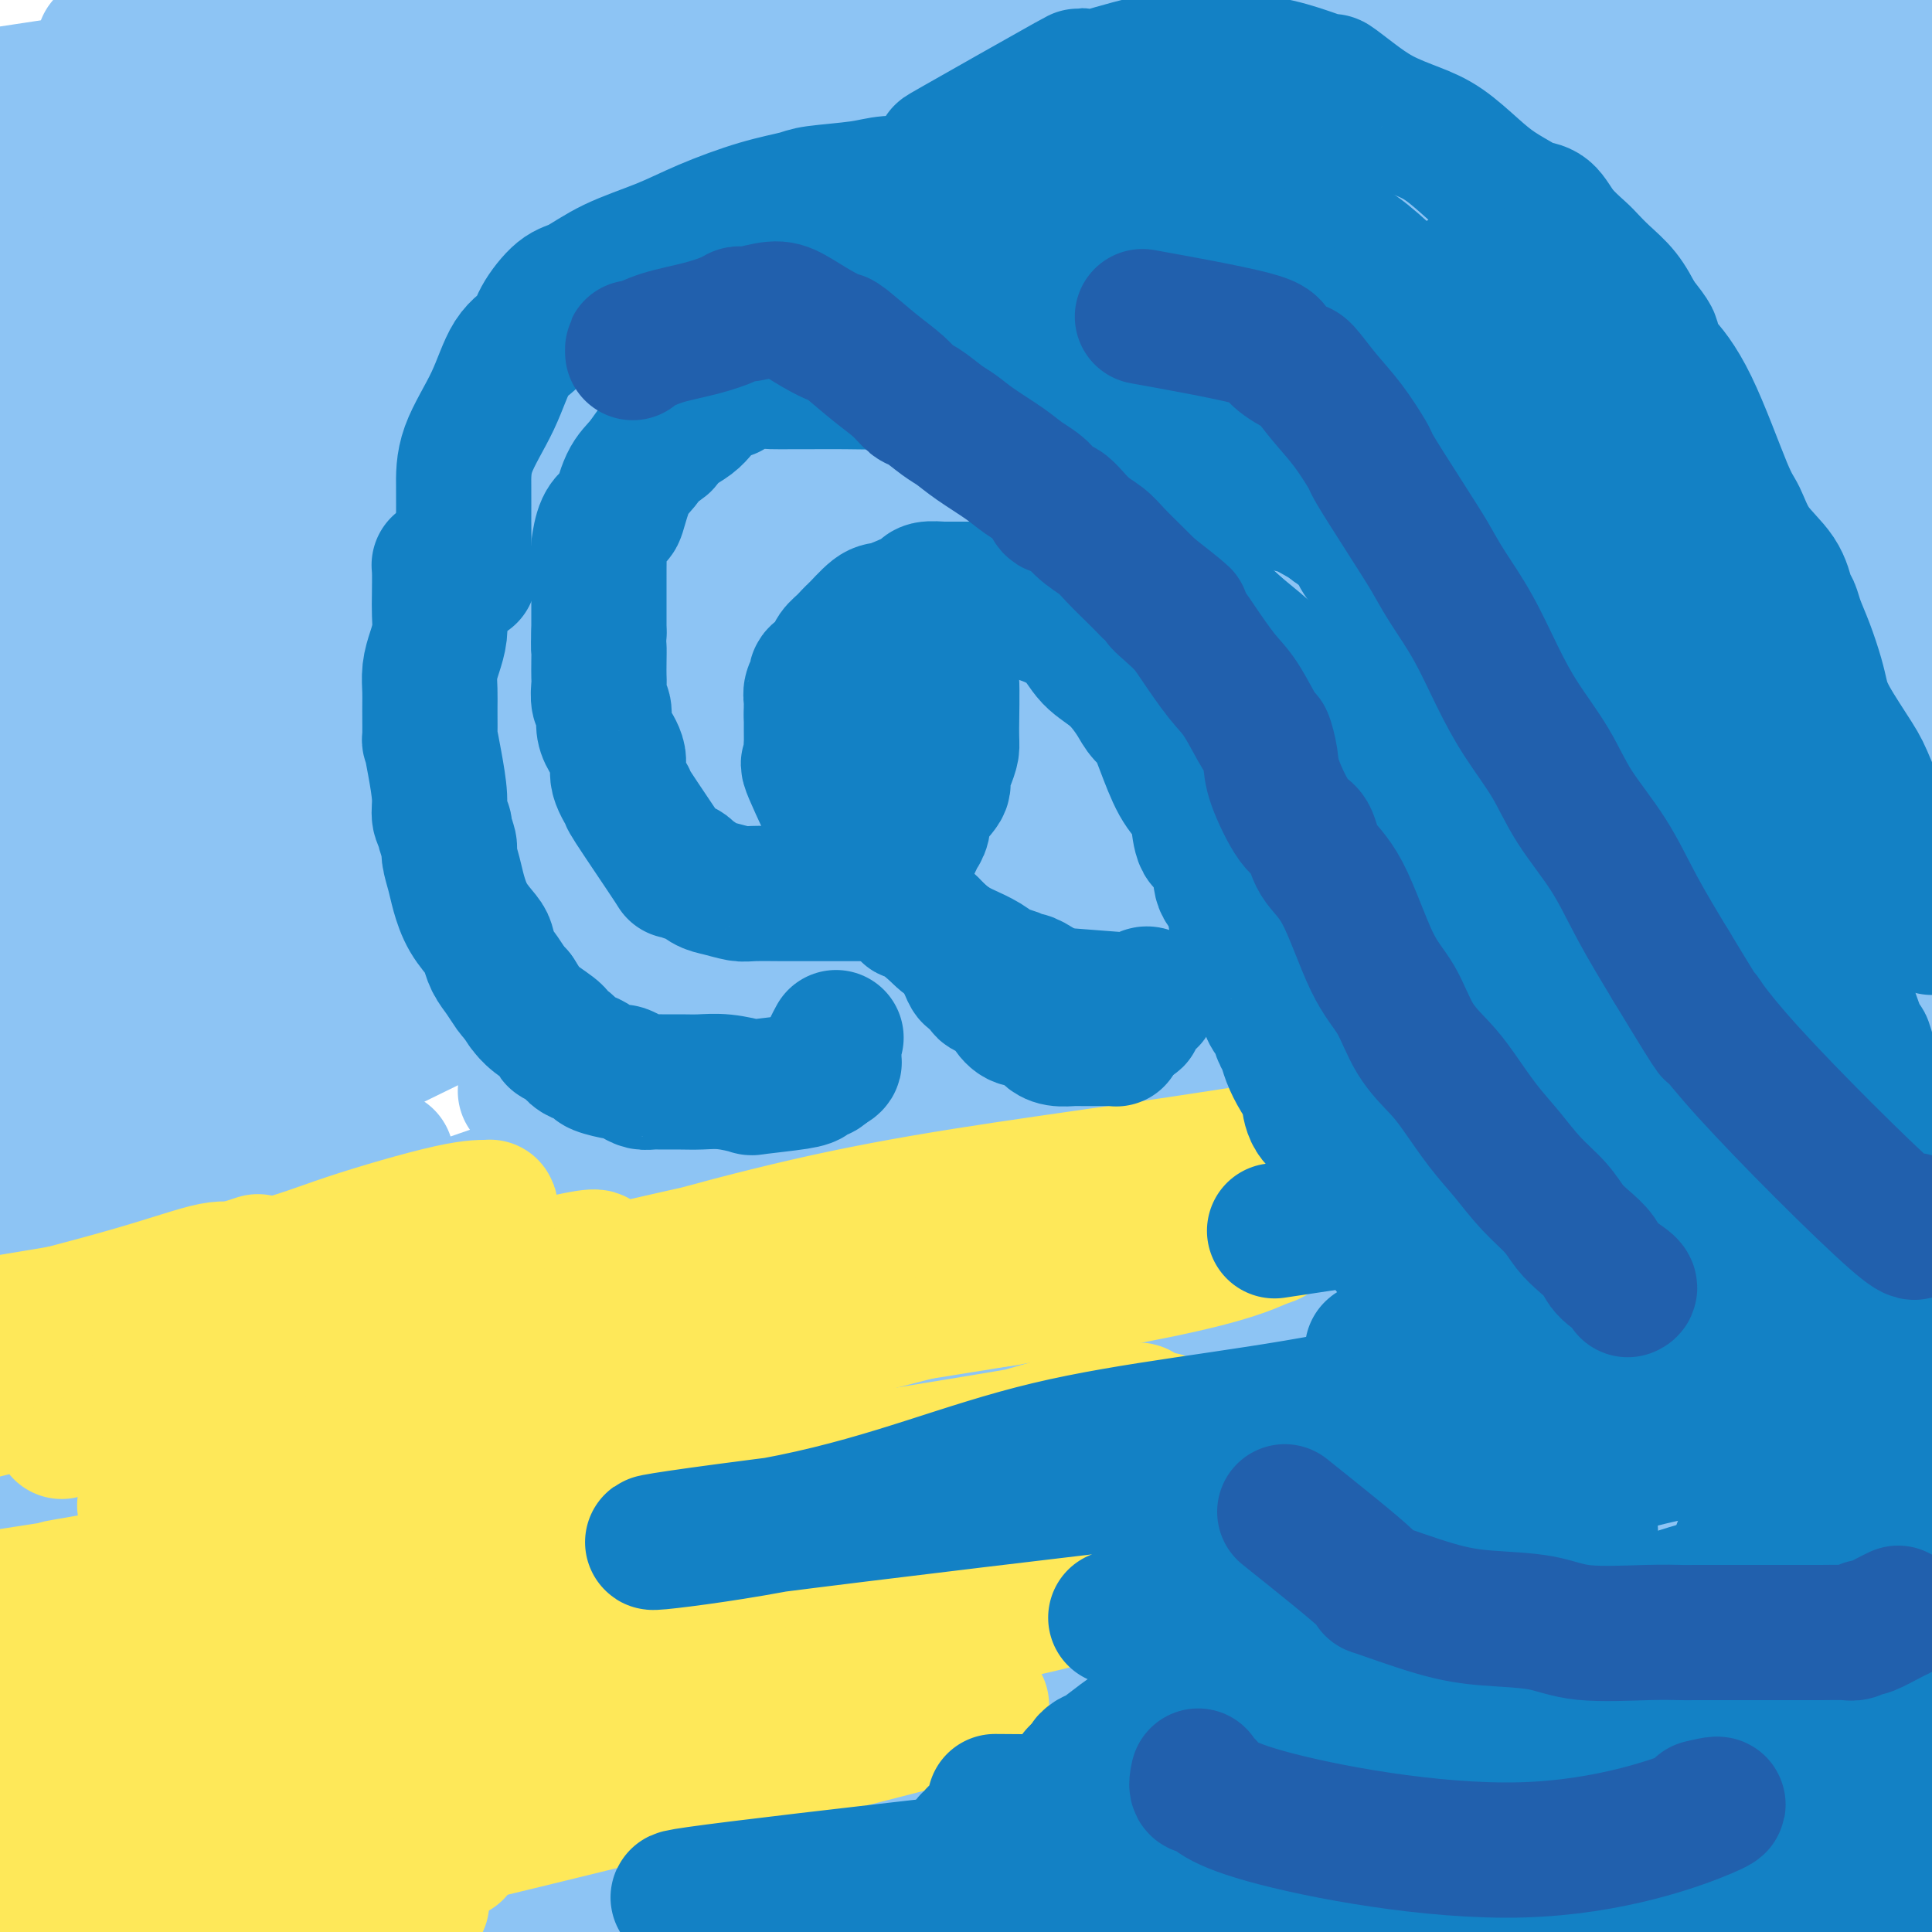 <svg viewBox='0 0 400 400' version='1.1' xmlns='http://www.w3.org/2000/svg' xmlns:xlink='http://www.w3.org/1999/xlink'><g fill='none' stroke='#8DC4F4' stroke-width='28' stroke-linecap='round' stroke-linejoin='round'><path d='M165,32c-1.162,0.181 -2.324,0.362 -12,3c-9.676,2.638 -27.865,7.734 -37,10c-9.135,2.266 -9.216,1.703 -14,3c-4.784,1.297 -14.270,4.452 -18,6c-3.730,1.548 -1.702,1.487 -1,2c0.702,0.513 0.078,1.601 1,2c0.922,0.399 3.388,0.108 13,0c9.612,-0.108 26.368,-0.035 49,-2c22.632,-1.965 51.138,-5.970 69,-8c17.862,-2.030 25.078,-2.085 46,-4c20.922,-1.915 55.549,-5.690 81,-9c25.451,-3.310 41.725,-6.155 58,-9'/><path d='M365,17c5.673,-0.061 11.346,-0.121 0,0c-11.346,0.121 -39.712,0.424 -72,0c-32.288,-0.424 -68.498,-1.573 -98,0c-29.502,1.573 -52.297,5.870 -65,9c-12.703,3.130 -15.313,5.093 -17,6c-1.687,0.907 -2.449,0.758 -2,1c0.449,0.242 2.109,0.876 5,1c2.891,0.124 7.014,-0.260 8,0c0.986,0.260 -1.163,1.166 16,0c17.163,-1.166 53.638,-4.402 73,-6c19.362,-1.598 21.611,-1.558 24,-2c2.389,-0.442 4.920,-1.367 6,-2c1.080,-0.633 0.710,-0.973 -1,-1c-1.710,-0.027 -4.761,0.260 -10,0c-5.239,-0.260 -12.664,-1.065 -30,0c-17.336,1.065 -44.581,4.001 -69,7c-24.419,2.999 -46.013,6.061 -63,9c-16.987,2.939 -29.366,5.754 -35,7c-5.634,1.246 -4.522,0.924 -3,1c1.522,0.076 3.454,0.550 6,1c2.546,0.450 5.706,0.874 15,0c9.294,-0.874 24.720,-3.047 40,-5c15.280,-1.953 30.412,-3.686 45,-5c14.588,-1.314 28.631,-2.208 35,-3c6.369,-0.792 5.066,-1.482 5,-2c-0.066,-0.518 1.107,-0.862 0,-1c-1.107,-0.138 -4.493,-0.068 -20,0c-15.507,0.068 -43.137,0.134 -71,0c-27.863,-0.134 -55.961,-0.467 -75,0c-19.039,0.467 -29.020,1.733 -39,3'/><path d='M64,30c-1.338,0.255 -2.677,0.510 0,0c2.677,-0.510 9.369,-1.784 37,-4c27.631,-2.216 76.201,-5.373 97,-7c20.799,-1.627 13.828,-1.723 11,-2c-2.828,-0.277 -1.512,-0.734 -2,-1c-0.488,-0.266 -2.780,-0.339 -23,0c-20.220,0.339 -58.367,1.091 -85,2c-26.633,0.909 -41.752,1.974 -65,5c-23.248,3.026 -54.624,8.013 -86,13'/><path d='M57,29c-5.630,0.500 -11.260,1.001 0,0c11.260,-1.001 39.410,-3.503 53,-5c13.590,-1.497 12.619,-1.990 13,-2c0.381,-0.010 2.112,0.461 -1,0c-3.112,-0.461 -11.069,-1.855 -26,-1c-14.931,0.855 -36.838,3.959 -57,6c-20.162,2.041 -38.581,3.021 -57,4'/><path d='M17,37c-16.436,1.960 -32.873,3.920 0,0c32.873,-3.920 115.054,-13.720 155,-18c39.946,-4.280 37.655,-3.039 48,-5c10.345,-1.961 33.326,-7.123 43,-9c9.674,-1.877 6.041,-0.469 1,0c-5.041,0.469 -11.491,-0.003 -18,0c-6.509,0.003 -13.079,0.479 -33,4c-19.921,3.521 -53.193,10.085 -81,16c-27.807,5.915 -50.148,11.179 -68,16c-17.852,4.821 -31.214,9.198 -38,12c-6.786,2.802 -6.996,4.028 -8,5c-1.004,0.972 -2.803,1.691 3,2c5.803,0.309 19.207,0.208 30,1c10.793,0.792 18.974,2.477 45,0c26.026,-2.477 69.898,-9.114 96,-13c26.102,-3.886 34.435,-5.020 39,-6c4.565,-0.980 5.363,-1.807 7,-2c1.637,-0.193 4.113,0.250 -5,0c-9.113,-0.250 -29.814,-1.191 -57,2c-27.186,3.191 -60.858,10.513 -83,15c-22.142,4.487 -32.755,6.139 -47,10c-14.245,3.861 -32.123,9.930 -50,16'/><path d='M8,89c-8.571,0.506 -17.143,1.012 0,0c17.143,-1.012 60.000,-3.542 101,-8c41.000,-4.458 80.143,-10.845 135,-20c54.857,-9.155 125.429,-21.077 196,-33'/><path d='M308,37c11.136,-2.548 22.273,-5.096 0,0c-22.273,5.096 -77.955,17.838 -112,26c-34.045,8.162 -46.453,11.746 -53,14c-6.547,2.254 -7.232,3.179 -9,4c-1.768,0.821 -4.618,1.540 3,1c7.618,-0.540 25.705,-2.338 52,-6c26.295,-3.662 60.799,-9.189 98,-18c37.201,-8.811 77.101,-20.905 117,-33'/><path d='M326,27c11.250,-2.222 22.499,-4.444 0,0c-22.499,4.444 -78.747,15.553 -124,25c-45.253,9.447 -79.512,17.231 -105,25c-25.488,7.769 -42.206,15.522 -49,18c-6.794,2.478 -3.666,-0.319 0,0c3.666,0.319 7.869,3.756 32,0c24.131,-3.756 68.189,-14.703 105,-25c36.811,-10.297 66.375,-19.942 106,-32c39.625,-12.058 89.313,-26.529 139,-41'/><path d='M305,10c10.930,-2.475 21.860,-4.950 0,0c-21.860,4.950 -76.510,17.326 -110,25c-33.490,7.674 -45.820,10.646 -53,13c-7.180,2.354 -9.211,4.090 -11,5c-1.789,0.910 -3.336,0.995 2,0c5.336,-0.995 17.554,-3.071 33,-7c15.446,-3.929 34.120,-9.712 62,-17c27.880,-7.288 64.966,-16.082 92,-23c27.034,-6.918 44.017,-11.959 61,-17'/><path d='M237,11c6.298,-0.432 12.597,-0.863 0,0c-12.597,0.863 -44.089,3.021 -75,7c-30.911,3.979 -61.242,9.779 -78,13c-16.758,3.221 -19.942,3.862 -20,4c-0.058,0.138 3.009,-0.228 4,0c0.991,0.228 -0.095,1.051 17,-3c17.095,-4.051 52.372,-12.975 83,-19c30.628,-6.025 56.608,-9.150 85,-13c28.392,-3.850 59.196,-8.425 90,-13'/><path d='M243,0c8.970,-0.865 17.940,-1.731 0,0c-17.940,1.731 -62.790,6.058 -95,10c-32.210,3.942 -51.780,7.498 -60,9c-8.220,1.502 -5.090,0.949 -6,1c-0.910,0.051 -5.860,0.706 1,0c6.860,-0.706 25.532,-2.773 53,-7c27.468,-4.227 63.734,-10.613 100,-17'/><path d='M97,5c8.833,-1.333 17.667,-2.667 0,0c-17.667,2.667 -61.833,9.333 -106,16'/><path d='M41,13c-6.756,0.511 -13.511,1.022 0,0c13.511,-1.022 47.289,-3.578 83,-7c35.711,-3.422 73.356,-7.711 111,-12'/><path d='M28,9c0.456,0.022 0.912,0.045 0,0c-0.912,-0.045 -3.193,-0.156 -5,0c-1.807,0.156 -3.140,0.581 3,0c6.140,-0.581 19.754,-2.166 41,-5c21.246,-2.834 50.123,-6.917 79,-11'/><path d='M218,2c2.589,-1.096 5.178,-2.191 0,0c-5.178,2.191 -18.122,7.669 -24,10c-5.878,2.331 -4.688,1.514 -2,1c2.688,-0.514 6.875,-0.725 4,0c-2.875,0.725 -12.813,2.388 15,0c27.813,-2.388 93.375,-8.825 126,-12c32.625,-3.175 32.312,-3.087 32,-3'/><path d='M193,8c15.247,-3.287 30.493,-6.574 0,0c-30.493,6.574 -106.727,23.011 -140,31c-33.273,7.989 -23.586,7.532 -21,8c2.586,0.468 -1.928,1.862 -3,3c-1.072,1.138 1.299,2.020 10,2c8.701,-0.020 23.734,-0.941 46,-5c22.266,-4.059 51.766,-11.256 75,-16c23.234,-4.744 40.202,-7.036 52,-9c11.798,-1.964 18.426,-3.601 20,-4c1.574,-0.399 -1.906,0.439 -3,0c-1.094,-0.439 0.199,-2.153 -18,0c-18.199,2.153 -55.888,8.175 -78,11c-22.112,2.825 -28.645,2.453 -47,7c-18.355,4.547 -48.530,14.013 -66,20c-17.470,5.987 -22.235,8.493 -27,11'/><path d='M46,61c-16.689,4.089 -33.378,8.178 0,0c33.378,-8.178 116.822,-28.622 173,-43c56.178,-14.378 85.089,-22.689 114,-31'/><path d='M276,9c5.186,-2.119 10.373,-4.237 0,0c-10.373,4.237 -36.305,14.830 -53,23c-16.695,8.170 -24.151,13.917 -28,16c-3.849,2.083 -4.090,0.503 1,0c5.090,-0.503 15.511,0.070 36,-4c20.489,-4.070 51.045,-12.784 73,-19c21.955,-6.216 35.308,-9.935 42,-12c6.692,-2.065 6.724,-2.477 7,-3c0.276,-0.523 0.798,-1.158 -3,0c-3.798,1.158 -11.915,4.110 -31,9c-19.085,4.890 -49.137,11.718 -73,20c-23.863,8.282 -41.539,18.019 -58,27c-16.461,8.981 -31.709,17.208 -38,20c-6.291,2.792 -3.624,0.151 0,0c3.624,-0.151 8.207,2.190 31,0c22.793,-2.190 63.798,-8.911 104,-18c40.202,-9.089 79.601,-20.544 119,-32'/><path d='M382,29c10.529,-3.430 21.058,-6.860 0,0c-21.058,6.860 -73.703,24.008 -113,38c-39.297,13.992 -65.247,24.826 -83,33c-17.753,8.174 -27.310,13.688 -31,16c-3.690,2.313 -1.515,1.424 -2,2c-0.485,0.576 -3.631,2.617 16,0c19.631,-2.617 62.037,-9.890 105,-18c42.963,-8.110 86.481,-17.055 130,-26'/><path d='M275,79c16.178,-5.489 32.356,-10.978 0,0c-32.356,10.978 -113.244,38.422 -169,57c-55.756,18.578 -86.378,28.289 -117,38'/><path d='M71,180c-7.462,1.271 -14.923,2.543 0,0c14.923,-2.543 52.231,-8.900 89,-18c36.769,-9.100 72.999,-20.942 99,-30c26.001,-9.058 41.774,-15.330 47,-18c5.226,-2.670 -0.094,-1.736 -9,-2c-8.906,-0.264 -21.398,-1.725 -49,4c-27.602,5.725 -70.315,18.636 -115,31c-44.685,12.364 -91.343,24.182 -138,36'/><path d='M47,197c-6.750,1.824 -13.500,3.649 0,0c13.500,-3.649 47.248,-12.771 83,-25c35.752,-12.229 73.506,-27.566 94,-38c20.494,-10.434 23.729,-15.964 30,-19c6.271,-3.036 15.578,-3.577 -3,-3c-18.578,0.577 -65.040,2.271 -107,9c-41.960,6.729 -79.417,18.494 -112,28c-32.583,9.506 -60.291,16.753 -88,24'/><path d='M15,151c-12.129,3.592 -24.259,7.183 0,0c24.259,-7.183 84.906,-25.141 135,-39c50.094,-13.859 89.634,-23.620 121,-33c31.366,-9.380 54.557,-18.381 69,-23c14.443,-4.619 20.139,-4.857 8,-4c-12.139,0.857 -42.114,2.808 -85,14c-42.886,11.192 -98.682,31.626 -157,50c-58.318,18.374 -119.159,34.687 -180,51'/><path d='M137,136c-17.133,5.644 -34.267,11.289 0,0c34.267,-11.289 119.933,-39.511 176,-57c56.067,-17.489 82.533,-24.244 109,-31'/><path d='M211,98c14.533,-3.889 29.067,-7.778 0,0c-29.067,7.778 -101.733,27.222 -158,42c-56.267,14.778 -96.133,24.889 -136,35'/><path d='M35,143c-15.008,4.766 -30.015,9.532 0,0c30.015,-9.532 105.054,-33.363 166,-52c60.946,-18.637 107.799,-32.082 139,-42c31.201,-9.918 46.750,-16.310 55,-19c8.250,-2.690 9.201,-1.680 -5,-1c-14.201,0.680 -43.554,1.029 -83,9c-39.446,7.971 -88.985,23.563 -156,46c-67.015,22.437 -151.508,51.718 -236,81'/><path d='M142,118c-15.711,4.222 -31.422,8.444 0,0c31.422,-8.444 109.978,-29.556 164,-44c54.022,-14.444 83.511,-22.222 113,-30'/><path d='M307,71c15.044,-4.000 30.089,-8.000 0,0c-30.089,8.000 -105.311,28.000 -178,51c-72.689,23.000 -142.844,49.000 -213,75'/><path d='M4,184c-16.530,4.512 -33.060,9.024 0,0c33.060,-9.024 115.708,-31.583 187,-53c71.292,-21.417 131.226,-41.690 173,-57c41.774,-15.310 65.387,-25.655 89,-36'/><path d='M302,57c15.267,-4.400 30.533,-8.800 0,0c-30.533,8.800 -106.867,30.800 -166,47c-59.133,16.200 -101.067,26.600 -143,37'/><path d='M32,122c-13.369,4.280 -26.738,8.560 0,0c26.738,-8.560 93.583,-29.958 148,-49c54.417,-19.042 96.405,-35.726 131,-49c34.595,-13.274 61.798,-23.137 89,-33'/><path d='M341,6c13.911,-4.065 27.821,-8.131 0,0c-27.821,8.131 -97.375,28.458 -161,47c-63.625,18.542 -121.321,35.298 -163,48c-41.679,12.702 -67.339,21.351 -93,30'/><path d='M143,81c-16.489,4.222 -32.978,8.444 0,0c32.978,-8.444 115.422,-29.556 178,-46c62.578,-16.444 105.289,-28.222 148,-40'/><path d='M293,36c16.911,-5.356 33.822,-10.711 0,0c-33.822,10.711 -118.378,37.489 -179,56c-60.622,18.511 -97.311,28.756 -134,39'/><path d='M137,114c-17.000,3.800 -34.000,7.600 0,0c34.000,-7.600 119.000,-26.600 178,-41c59.000,-14.400 92.000,-24.200 125,-34'/><path d='M335,70c26.378,-8.244 52.756,-16.489 0,0c-52.756,16.489 -184.644,57.711 -265,87c-80.356,29.289 -109.178,46.644 -138,64'/><path d='M14,208c-23.889,7.000 -47.778,14.000 0,0c47.778,-14.000 167.222,-49.000 262,-77c94.778,-28.000 164.889,-49.000 235,-70'/><path d='M93,210c14.333,-7.000 28.667,-14.000 0,0c-28.667,14.000 -100.333,49.000 -172,84'/><path d='M242,211c-15.583,4.500 -31.167,9.000 0,0c31.167,-9.000 109.083,-31.500 187,-54'/><path d='M67,246c11.250,-5.500 22.500,-11.000 0,0c-22.500,11.000 -78.750,38.500 -135,66'/><path d='M232,231c-12.933,3.089 -25.867,6.178 0,0c25.867,-6.178 90.533,-21.622 136,-36c45.467,-14.378 71.733,-27.689 98,-41'/><path d='M330,182c11.339,-2.655 22.679,-5.310 0,0c-22.679,5.310 -79.375,18.583 -138,36c-58.625,17.417 -119.179,38.976 -159,54c-39.821,15.024 -58.911,23.512 -78,32'/><path d='M128,255c-22.644,6.578 -45.289,13.156 0,0c45.289,-13.156 158.511,-46.044 231,-67c72.489,-20.956 104.244,-29.978 136,-39'/><path d='M218,246c16.222,-4.689 32.444,-9.378 0,0c-32.444,9.378 -113.556,32.822 -170,52c-56.444,19.178 -88.222,34.089 -120,49'/><path d='M40,324c-16.494,3.369 -32.988,6.738 0,0c32.988,-6.738 115.458,-23.583 181,-42c65.542,-18.417 114.155,-38.405 144,-51c29.845,-12.595 40.923,-17.798 52,-23'/><path d='M349,219c17.267,-4.022 34.533,-8.044 0,0c-34.533,8.044 -120.867,28.156 -198,47c-77.133,18.844 -145.067,36.422 -213,54'/><path d='M137,215c-24.463,9.455 -48.925,18.909 0,0c48.925,-18.909 171.238,-66.183 225,-87c53.762,-20.817 38.972,-15.177 35,-14c-3.972,1.177 2.873,-2.107 -9,0c-11.873,2.107 -42.466,9.606 -89,24c-46.534,14.394 -109.010,35.684 -171,56c-61.990,20.316 -123.495,39.658 -185,59'/><path d='M107,191c-17.111,5.289 -34.222,10.578 0,0c34.222,-10.578 119.778,-37.022 183,-58c63.222,-20.978 104.111,-36.489 145,-52'/><path d='M370,98c13.964,-4.321 27.929,-8.643 0,0c-27.929,8.643 -97.750,30.250 -166,51c-68.250,20.750 -134.929,40.643 -189,58c-54.071,17.357 -95.536,32.179 -137,47'/><path d='M90,169c-12.007,4.827 -24.015,9.655 0,0c24.015,-9.655 84.051,-33.792 120,-47c35.949,-13.208 47.809,-15.487 56,-18c8.191,-2.513 12.711,-5.261 3,-3c-9.711,2.261 -33.653,9.532 -76,23c-42.347,13.468 -103.099,33.134 -157,50c-53.901,16.866 -100.950,30.933 -148,45'/><path d='M54,165c-17.583,4.994 -35.167,9.988 0,0c35.167,-9.988 123.083,-34.958 191,-55c67.917,-20.042 115.833,-35.155 146,-44c30.167,-8.845 42.583,-11.423 55,-14'/><path d='M285,109c18.800,-6.556 37.600,-13.111 0,0c-37.600,13.111 -131.600,45.889 -205,72c-73.400,26.111 -126.200,45.556 -179,65'/><path d='M84,197c-15.336,4.833 -30.673,9.667 0,0c30.673,-9.667 107.354,-33.833 146,-47c38.646,-13.167 39.256,-15.333 47,-18c7.744,-2.667 22.624,-5.833 -7,0c-29.624,5.833 -103.750,20.667 -171,38c-67.250,17.333 -127.625,37.167 -188,57'/><path d='M71,167c-11.555,3.277 -23.110,6.555 0,0c23.110,-6.555 80.886,-22.941 120,-34c39.114,-11.059 59.566,-16.789 70,-20c10.434,-3.211 10.848,-3.902 5,-3c-5.848,0.902 -17.959,3.397 -31,13c-13.041,9.603 -27.012,26.315 -80,47c-52.988,20.685 -144.994,45.342 -237,70'/><path d='M67,172c-16.139,4.780 -32.278,9.560 0,0c32.278,-9.560 112.972,-33.461 170,-52c57.028,-18.539 90.391,-31.717 114,-41c23.609,-9.283 37.464,-14.672 44,-17c6.536,-2.328 5.754,-1.596 0,0c-5.754,1.596 -16.481,4.057 -43,14c-26.519,9.943 -68.832,27.369 -137,47c-68.168,19.631 -162.191,41.466 -208,52c-45.809,10.534 -43.405,9.767 -41,9'/><path d='M107,131c-14.487,4.625 -28.974,9.250 0,0c28.974,-9.250 101.408,-32.376 140,-43c38.592,-10.624 43.343,-8.748 56,-12c12.657,-3.252 33.222,-11.634 41,-15c7.778,-3.366 2.769,-1.717 0,-1c-2.769,0.717 -3.299,0.501 -25,6c-21.701,5.499 -64.573,16.711 -107,28c-42.427,11.289 -84.408,22.654 -130,37c-45.592,14.346 -94.796,31.673 -144,49'/><path d='M195,101c-19.000,5.500 -38.000,11.000 0,0c38.000,-11.000 133.000,-38.500 228,-66'/><path d='M190,95c22.177,-7.107 44.354,-14.214 0,0c-44.354,14.214 -155.239,49.748 -175,54c-19.761,4.252 51.603,-22.778 137,-53c85.397,-30.222 184.828,-63.635 230,-79c45.172,-15.365 36.086,-12.683 27,-10'/><path d='M169,96c19.500,-6.750 39.000,-13.500 0,0c-39.000,13.500 -136.500,47.250 -234,81'/><path d='M213,91c-6.165,1.882 -12.329,3.764 0,0c12.329,-3.764 43.153,-13.175 67,-20c23.847,-6.825 40.719,-11.065 55,-14c14.281,-2.935 25.972,-4.566 30,-5c4.028,-0.434 0.393,0.328 -1,3c-1.393,2.672 -0.545,7.252 -23,15c-22.455,7.748 -68.212,18.664 -106,31c-37.788,12.336 -67.608,26.094 -108,44c-40.392,17.906 -91.356,39.961 -111,48c-19.644,8.039 -7.966,2.062 -3,1c4.966,-1.062 3.222,2.791 21,0c17.778,-2.791 55.080,-12.226 70,-16c14.920,-3.774 7.460,-1.887 0,0'/><path d='M79,340c0.631,3.310 1.262,6.619 38,-4c36.738,-10.619 109.583,-35.167 158,-53c48.417,-17.833 72.405,-28.952 98,-41c25.595,-12.048 52.798,-25.024 80,-38'/><path d='M339,217c31.482,-8.946 62.964,-17.893 0,0c-62.964,17.893 -220.375,62.625 -246,70c-25.625,7.375 80.536,-22.607 175,-46c94.464,-23.393 177.232,-40.196 260,-57'/><path d='M173,276c3.987,-0.845 7.974,-1.691 0,0c-7.974,1.691 -27.911,5.917 -30,6c-2.089,0.083 13.668,-3.978 2,-1c-11.668,2.978 -50.762,12.994 9,-2c59.762,-14.994 218.381,-54.997 377,-95'/><path d='M386,232c4.202,-0.369 8.405,-0.738 0,0c-8.405,0.738 -29.417,2.583 -45,10c-15.583,7.417 -25.738,20.405 49,-18c74.738,-38.405 234.369,-128.202 394,-218'/><path d='M295,162c-0.556,0.378 -1.111,0.756 0,0c1.111,-0.756 3.889,-2.644 78,-18c74.111,-15.356 219.556,-44.178 365,-73'/><path d='M42,325c-37.250,11.333 -74.500,22.667 0,0c74.500,-22.667 260.750,-79.333 447,-136'/><path d='M248,246c31.833,-8.500 63.667,-17.000 0,0c-63.667,17.000 -222.833,59.500 -382,102'/><path d='M198,243c-18.667,4.583 -37.333,9.167 0,0c37.333,-9.167 130.667,-32.083 224,-55'/><path d='M136,282c2.970,-2.637 5.940,-5.274 0,0c-5.940,5.274 -20.792,18.458 5,15c25.792,-3.458 92.226,-23.560 151,-40c58.774,-16.440 109.887,-29.220 161,-42'/><path d='M188,314c3.359,-1.621 6.719,-3.243 0,0c-6.719,3.243 -23.516,11.350 -54,23c-30.484,11.650 -74.656,26.844 -41,19c33.656,-7.844 145.138,-38.727 204,-55c58.862,-16.273 65.103,-17.935 88,-25c22.897,-7.065 62.448,-19.532 102,-32'/><path d='M367,291c1.079,-0.474 2.157,-0.947 0,0c-2.157,0.947 -7.551,3.316 -34,11c-26.449,7.684 -73.955,20.683 -91,25c-17.045,4.317 -3.631,-0.049 0,-1c3.631,-0.951 -2.523,1.513 9,-3c11.523,-4.513 40.721,-16.004 106,-33c65.279,-16.996 166.640,-39.498 268,-62'/><path d='M342,316c2.049,-0.788 4.099,-1.576 0,0c-4.099,1.576 -14.346,5.515 -22,8c-7.654,2.485 -12.715,3.515 -10,3c2.715,-0.515 13.204,-2.576 36,-8c22.796,-5.424 57.898,-14.212 93,-23'/><path d='M302,344c13.658,-4.474 27.316,-8.949 0,0c-27.316,8.949 -95.605,31.320 -126,41c-30.395,9.680 -22.896,6.668 -24,7c-1.104,0.332 -10.811,4.006 3,0c13.811,-4.006 51.142,-15.694 89,-27c37.858,-11.306 76.245,-22.230 111,-32c34.755,-9.770 65.877,-18.385 97,-27'/><path d='M244,367c14.417,-4.500 28.833,-9.000 0,0c-28.833,9.000 -100.917,31.500 -173,54'/><path d='M209,385c-6.295,1.574 -12.590,3.148 0,0c12.590,-3.148 44.065,-11.019 59,-15c14.935,-3.981 13.329,-4.072 0,0c-13.329,4.072 -38.380,12.306 -69,20c-30.620,7.694 -66.810,14.847 -103,22'/><path d='M116,386c-9.262,2.195 -18.523,4.391 0,0c18.523,-4.391 64.832,-15.368 84,-20c19.168,-4.632 11.197,-2.918 8,-2c-3.197,0.918 -1.620,1.040 -25,7c-23.380,5.960 -71.718,17.759 -87,21c-15.282,3.241 2.491,-2.074 -25,7c-27.491,9.074 -100.245,32.537 -173,56'/><path d='M139,368c-30.360,8.089 -60.721,16.179 0,0c60.721,-16.179 212.523,-56.625 254,-64c41.477,-7.375 -27.372,18.322 -90,38c-62.628,19.678 -119.037,33.337 -99,25c20.037,-8.337 116.518,-38.668 213,-69'/><path d='M297,334c4.201,-0.649 8.402,-1.299 0,0c-8.402,1.299 -29.406,4.546 -42,7c-12.594,2.454 -16.778,4.116 -19,5c-2.222,0.884 -2.482,0.989 1,-1c3.482,-1.989 10.707,-6.074 16,-9c5.293,-2.926 8.655,-4.693 36,-13c27.345,-8.307 78.672,-23.153 130,-38'/><path d='M384,301c13.179,-3.538 26.359,-7.076 0,0c-26.359,7.076 -92.256,24.767 -142,38c-49.744,13.233 -83.336,22.007 -97,25c-13.664,2.993 -7.400,0.204 -6,0c1.400,-0.204 -2.064,2.177 20,-7c22.064,-9.177 69.656,-29.914 112,-45c42.344,-15.086 79.439,-24.523 97,-29c17.561,-4.477 15.589,-3.993 29,-7c13.411,-3.007 42.206,-9.503 71,-16'/><path d='M311,302c11.167,-2.298 22.335,-4.596 0,0c-22.335,4.596 -78.172,16.088 -95,18c-16.828,1.912 5.354,-5.754 35,-17c29.646,-11.246 66.756,-26.070 126,-44c59.244,-17.930 140.622,-38.965 222,-60'/><path d='M391,264c0.694,-0.260 1.388,-0.520 0,0c-1.388,0.520 -4.856,1.820 -5,2c-0.144,0.180 3.038,-0.759 -1,0c-4.038,0.759 -15.297,3.217 1,-2c16.297,-5.217 60.148,-18.108 104,-31'/><path d='M395,248c5.649,-1.536 11.298,-3.071 0,0c-11.298,3.071 -39.542,10.750 -55,12c-15.458,1.250 -18.131,-3.929 -6,-11c12.131,-7.071 39.065,-16.036 66,-25'/><path d='M361,219c9.118,-2.556 18.235,-5.111 0,0c-18.235,5.111 -63.824,17.890 -88,26c-24.176,8.110 -26.940,11.552 -28,13c-1.060,1.448 -0.415,0.902 -1,1c-0.585,0.098 -2.400,0.841 4,-1c6.400,-1.841 21.016,-6.267 27,-8c5.984,-1.733 3.337,-0.772 2,0c-1.337,0.772 -1.364,1.355 -1,2c0.364,0.645 1.120,1.351 -5,5c-6.120,3.649 -19.116,10.239 -35,19c-15.884,8.761 -34.656,19.692 -55,29c-20.344,9.308 -42.258,16.994 -60,24c-17.742,7.006 -31.310,13.332 -41,18c-9.690,4.668 -15.502,7.678 -19,9c-3.498,1.322 -4.682,0.957 -5,1c-0.318,0.043 0.230,0.495 0,1c-0.230,0.505 -1.238,1.063 -3,2c-1.762,0.937 -4.279,2.251 -6,3c-1.721,0.749 -2.648,0.932 -3,1c-0.352,0.068 -0.130,0.021 0,0c0.130,-0.021 0.169,-0.016 0,0c-0.169,0.016 -0.547,0.044 0,0c0.547,-0.044 2.020,-0.161 4,0c1.980,0.161 4.469,0.600 17,0c12.531,-0.600 35.105,-2.238 68,-6c32.895,-3.762 76.113,-9.646 123,-16c46.887,-6.354 97.444,-13.177 148,-20'/><path d='M315,326c13.391,-3.062 26.782,-6.125 0,0c-26.782,6.125 -93.736,21.437 -129,29c-35.264,7.563 -38.839,7.378 -50,10c-11.161,2.622 -29.909,8.051 -39,10c-9.091,1.949 -8.526,0.416 -8,0c0.526,-0.416 1.014,0.284 1,0c-0.014,-0.284 -0.528,-1.551 0,-2c0.528,-0.449 2.099,-0.079 2,0c-0.099,0.079 -1.869,-0.132 2,0c3.869,0.132 13.375,0.607 18,0c4.625,-0.607 4.369,-2.295 15,-4c10.631,-1.705 32.150,-3.426 59,-7c26.850,-3.574 59.030,-9.002 80,-12c20.970,-2.998 30.729,-3.566 35,-4c4.271,-0.434 3.053,-0.735 1,-1c-2.053,-0.265 -4.940,-0.496 -22,2c-17.060,2.496 -48.293,7.719 -79,15c-30.707,7.281 -60.888,16.620 -77,22c-16.112,5.380 -18.156,6.800 -21,7c-2.844,0.200 -6.487,-0.819 -2,0c4.487,0.819 17.103,3.478 41,0c23.897,-3.478 59.076,-13.093 94,-22c34.924,-8.907 69.593,-17.107 92,-21c22.407,-3.893 32.553,-3.480 45,-7c12.447,-3.520 27.195,-10.972 4,-1c-23.195,9.972 -84.334,37.368 -108,48c-23.666,10.632 -9.859,4.499 -5,3c4.859,-1.499 0.770,1.635 -2,3c-2.770,1.365 -4.220,0.961 3,0c7.220,-0.961 23.110,-2.481 39,-4'/><path d='M304,390c24.948,-6.583 66.317,-21.042 76,-25c9.683,-3.958 -12.320,2.583 -21,5c-8.680,2.417 -4.038,0.710 4,0c8.038,-0.710 19.472,-0.422 25,-1c5.528,-0.578 5.151,-2.022 7,-3c1.849,-0.978 5.925,-1.489 10,-2'/><path d='M397,364c22.167,-3.750 44.333,-7.500 0,0c-44.333,7.500 -155.167,26.250 -266,45'/><path d='M182,393c-7.162,1.664 -14.323,3.328 0,0c14.323,-3.328 50.131,-11.649 78,-19c27.869,-7.351 47.797,-13.732 63,-18c15.203,-4.268 25.679,-6.425 36,-9c10.321,-2.575 20.486,-5.570 25,-7c4.514,-1.430 3.376,-1.297 2,-1c-1.376,0.297 -2.989,0.758 -4,1c-1.011,0.242 -1.421,0.265 -18,4c-16.579,3.735 -49.326,11.182 -80,17c-30.674,5.818 -59.275,10.005 -87,15c-27.725,4.995 -54.572,10.796 -73,14c-18.428,3.204 -28.435,3.812 -31,4c-2.565,0.188 2.313,-0.044 4,0c1.687,0.044 0.184,0.362 17,-4c16.816,-4.362 51.950,-13.405 91,-21c39.050,-7.595 82.014,-13.741 124,-20c41.986,-6.259 82.993,-12.629 124,-19'/><path d='M279,391c10.583,-2.333 21.167,-4.667 0,0c-21.167,4.667 -74.083,16.333 -127,28'/><path d='M105,394c-0.456,0.297 -0.912,0.593 0,0c0.912,-0.593 3.191,-2.077 23,-6c19.809,-3.923 57.147,-10.286 79,-14c21.853,-3.714 28.220,-4.777 31,-5c2.780,-0.223 1.971,0.396 2,0c0.029,-0.396 0.894,-1.807 -8,0c-8.894,1.807 -27.548,6.833 -50,12c-22.452,5.167 -48.700,10.476 -76,15c-27.300,4.524 -55.650,8.262 -84,12'/><path d='M22,396c-14.083,3.976 -28.167,7.952 0,0c28.167,-7.952 98.583,-27.833 109,-32c10.417,-4.167 -39.167,7.381 -81,16c-41.833,8.619 -75.917,14.310 -110,20'/><path d='M75,361c-8.110,1.788 -16.221,3.576 0,0c16.221,-3.576 56.772,-12.516 87,-18c30.228,-5.484 50.133,-7.511 59,-9c8.867,-1.489 6.696,-2.440 6,-3c-0.696,-0.560 0.082,-0.728 -5,0c-5.082,0.728 -16.023,2.351 -62,12c-45.977,9.649 -126.988,27.325 -208,45'/><path d='M35,365c-6.140,1.703 -12.280,3.406 0,0c12.280,-3.406 42.981,-11.922 67,-19c24.019,-7.078 41.356,-12.720 49,-15c7.644,-2.280 5.595,-1.199 5,-2c-0.595,-0.801 0.263,-3.485 -15,0c-15.263,3.485 -46.647,13.139 -82,22c-35.353,8.861 -74.677,16.931 -114,25'/><path d='M8,354c-8.490,1.637 -16.980,3.275 0,0c16.980,-3.275 59.430,-11.462 91,-18c31.570,-6.538 52.260,-11.429 65,-14c12.740,-2.571 17.532,-2.824 20,-3c2.468,-0.176 2.613,-0.276 2,1c-0.613,1.276 -1.986,3.927 -11,9c-9.014,5.073 -25.671,12.569 -44,19c-18.329,6.431 -38.332,11.796 -57,17c-18.668,5.204 -36.002,10.247 -47,13c-10.998,2.753 -15.661,3.214 -18,4c-2.339,0.786 -2.353,1.895 4,0c6.353,-1.895 19.073,-6.795 35,-11c15.927,-4.205 35.061,-7.715 57,-13c21.939,-5.285 46.684,-12.343 62,-16c15.316,-3.657 21.202,-3.912 22,-4c0.798,-0.088 -3.493,-0.010 -6,0c-2.507,0.010 -3.229,-0.049 -19,4c-15.771,4.049 -46.592,12.205 -75,20c-28.408,7.795 -54.402,15.227 -71,20c-16.598,4.773 -23.799,6.886 -31,9'/><path d='M137,363c-10.262,2.262 -20.523,4.524 0,0c20.523,-4.524 71.832,-15.833 112,-24c40.168,-8.167 69.195,-13.191 91,-16c21.805,-2.809 36.386,-3.402 43,-4c6.614,-0.598 5.259,-1.199 3,0c-2.259,1.199 -5.421,4.199 -11,8c-5.579,3.801 -13.573,8.404 -25,13c-11.427,4.596 -26.285,9.185 -34,12c-7.715,2.815 -8.287,3.856 -8,4c0.287,0.144 1.433,-0.611 1,0c-0.433,0.611 -2.446,2.586 10,0c12.446,-2.586 39.351,-9.735 55,-14c15.649,-4.265 20.043,-5.647 25,-7c4.957,-1.353 10.479,-2.676 16,-4'/><path d='M391,335c9.870,-4.079 19.740,-8.157 0,0c-19.740,8.157 -69.090,28.550 -86,36c-16.910,7.450 -1.379,1.957 5,0c6.379,-1.957 3.605,-0.378 4,0c0.395,0.378 3.957,-0.445 6,-1c2.043,-0.555 2.567,-0.843 1,0c-1.567,0.843 -5.225,2.816 -12,5c-6.775,2.184 -16.668,4.578 -26,7c-9.332,2.422 -18.103,4.873 -23,6c-4.897,1.127 -5.921,0.931 -5,1c0.921,0.069 3.786,0.403 19,-2c15.214,-2.403 42.775,-7.544 71,-12c28.225,-4.456 57.112,-8.228 86,-12'/><path d='M347,399c-0.265,-0.026 -0.530,-0.051 0,0c0.530,0.051 1.853,0.179 3,0c1.147,-0.179 2.116,-0.663 2,-1c-0.116,-0.337 -1.319,-0.525 -4,0c-2.681,0.525 -6.841,1.762 -11,3'/></g>
<g fill='none' stroke='#FEE859' stroke-width='28' stroke-linecap='round' stroke-linejoin='round'><path d='M39,376c0.835,-0.334 1.669,-0.668 3,-1c1.331,-0.332 3.158,-0.663 6,-1c2.842,-0.337 6.701,-0.679 9,-1c2.299,-0.321 3.040,-0.622 4,-1c0.960,-0.378 2.140,-0.833 3,-1c0.860,-0.167 1.402,-0.044 1,0c-0.402,0.044 -1.746,0.011 -2,0c-0.254,-0.011 0.582,0.001 -2,0c-2.582,-0.001 -8.581,-0.015 -13,0c-4.419,0.015 -7.258,0.060 -9,0c-1.742,-0.060 -2.387,-0.226 -5,1c-2.613,1.226 -7.195,3.844 -9,5c-1.805,1.156 -0.832,0.850 -1,1c-0.168,0.150 -1.475,0.757 0,1c1.475,0.243 5.733,0.121 16,0c10.267,-0.121 26.545,-0.242 35,0c8.455,0.242 9.088,0.846 21,-1c11.912,-1.846 35.103,-6.143 47,-9c11.897,-2.857 12.499,-4.273 14,-5c1.501,-0.727 3.901,-0.764 -1,0c-4.901,0.764 -17.105,2.327 -19,2c-1.895,-0.327 6.517,-2.546 -1,0c-7.517,2.546 -30.963,9.858 -49,15c-18.037,5.142 -30.664,8.115 -40,11c-9.336,2.885 -15.382,5.681 -18,7c-2.618,1.319 -1.809,1.159 -1,1'/><path d='M78,395c-1.099,0.132 -2.198,0.265 0,0c2.198,-0.265 7.692,-0.927 9,-1c1.308,-0.073 -1.571,0.442 -6,1c-4.429,0.558 -10.408,1.159 -15,2c-4.592,0.841 -7.796,1.920 -11,3'/><path d='M78,388c-1.490,0.436 -2.979,0.872 0,0c2.979,-0.872 10.428,-3.051 14,-4c3.572,-0.949 3.267,-0.667 -3,0c-6.267,0.667 -18.495,1.718 -32,4c-13.505,2.282 -28.287,5.795 -49,9c-20.713,3.205 -47.356,6.103 -74,9'/><path d='M59,373c-11.353,2.423 -22.707,4.845 0,0c22.707,-4.845 79.474,-16.959 101,-22c21.526,-5.041 7.811,-3.011 -4,0c-11.811,3.011 -21.718,7.003 -45,13c-23.282,5.997 -59.938,13.999 -93,22c-33.062,8.001 -62.531,16.000 -92,24'/><path d='M40,396c-1.822,0.289 -3.644,0.578 0,0c3.644,-0.578 12.756,-2.022 12,-1c-0.756,1.022 -11.378,4.511 -22,8'/><path d='M62,388c-3.499,0.788 -6.998,1.576 0,0c6.998,-1.576 24.494,-5.515 59,-14c34.506,-8.485 86.021,-21.515 82,-21c-4.021,0.515 -63.577,14.576 -110,25c-46.423,10.424 -79.711,17.212 -113,24'/><path d='M24,375c2.833,-0.667 5.667,-1.333 0,0c-5.667,1.333 -19.833,4.667 -34,8'/><path d='M35,371c-4.444,0.378 -8.889,0.756 0,0c8.889,-0.756 31.111,-2.644 27,-1c-4.111,1.644 -34.556,6.822 -65,12'/><path d='M0,382c0.018,-0.055 0.035,-0.111 0,0c-0.035,0.111 -0.123,0.388 9,-2c9.123,-2.388 27.458,-7.440 69,-17c41.542,-9.560 106.293,-23.628 130,-29c23.707,-5.372 6.372,-2.048 -4,0c-10.372,2.048 -13.782,2.819 -21,5c-7.218,2.181 -18.246,5.771 -29,8c-10.754,2.229 -21.235,3.096 -28,4c-6.765,0.904 -9.816,1.845 -10,2c-0.184,0.155 2.497,-0.477 4,-1c1.503,-0.523 1.827,-0.939 10,-4c8.173,-3.061 24.196,-8.767 43,-15c18.804,-6.233 40.387,-12.993 62,-17c21.613,-4.007 43.254,-5.261 53,-6c9.746,-0.739 7.598,-0.964 20,-3c12.402,-2.036 39.354,-5.883 -5,0c-44.354,5.883 -160.013,21.497 -208,28c-47.987,6.503 -28.301,3.895 -24,3c4.301,-0.895 -6.784,-0.075 1,-3c7.784,-2.925 34.437,-9.593 47,-13c12.563,-3.407 11.036,-3.553 24,-7c12.964,-3.447 40.419,-10.194 59,-14c18.581,-3.806 28.288,-4.669 33,-5c4.712,-0.331 4.428,-0.130 5,0c0.572,0.130 2.000,0.189 1,0c-1.000,-0.189 -4.429,-0.625 -10,0c-5.571,0.625 -13.286,2.313 -21,4'/><path d='M210,300c-27.581,5.366 -81.533,16.781 -117,25c-35.467,8.219 -52.449,13.242 -65,17c-12.551,3.758 -20.670,6.251 -24,7c-3.330,0.749 -1.869,-0.245 -2,0c-0.131,0.245 -1.852,1.728 6,0c7.852,-1.728 25.279,-6.669 44,-11c18.721,-4.331 38.737,-8.053 58,-11c19.263,-2.947 37.773,-5.119 51,-7c13.227,-1.881 21.170,-3.471 24,-4c2.830,-0.529 0.548,0.005 1,0c0.452,-0.005 3.636,-0.548 -6,2c-9.636,2.548 -32.094,8.186 -52,13c-19.906,4.814 -37.259,8.804 -59,13c-21.741,4.196 -47.871,8.598 -74,13'/><path d='M66,338c-7.229,1.886 -14.458,3.772 0,0c14.458,-3.772 50.603,-13.201 89,-23c38.397,-9.799 79.044,-19.967 85,-21c5.956,-1.033 -22.781,7.068 -62,16c-39.219,8.932 -88.920,18.695 -121,25c-32.080,6.305 -46.540,9.153 -61,12'/><path d='M20,337c-9.075,2.127 -18.149,4.255 0,0c18.149,-4.255 63.523,-14.891 90,-21c26.477,-6.109 34.059,-7.689 54,-11c19.941,-3.311 52.241,-8.351 65,-11c12.759,-2.649 5.977,-2.906 -6,0c-11.977,2.906 -29.148,8.975 -57,16c-27.852,7.025 -66.386,15.007 -104,23c-37.614,7.993 -74.307,15.996 -111,24'/><path d='M25,341c-6.840,1.760 -13.680,3.519 0,0c13.680,-3.519 47.881,-12.317 62,-16c14.119,-3.683 8.156,-2.252 5,-2c-3.156,0.252 -3.506,-0.675 -19,3c-15.494,3.675 -46.133,11.951 -59,15c-12.867,3.049 -7.962,0.871 -14,2c-6.038,1.129 -23.019,5.564 -40,10'/><path d='M0,334c-0.249,0.082 -0.498,0.164 0,0c0.498,-0.164 1.742,-0.573 4,-1c2.258,-0.427 5.532,-0.871 7,-1c1.468,-0.129 1.132,0.059 1,0c-0.132,-0.059 -0.061,-0.365 0,-1c0.061,-0.635 0.113,-1.601 0,-2c-0.113,-0.399 -0.389,-0.232 4,-1c4.389,-0.768 13.443,-2.470 18,-3c4.557,-0.530 4.616,0.111 6,0c1.384,-0.111 4.092,-0.973 5,-1c0.908,-0.027 0.017,0.780 -1,1c-1.017,0.220 -2.158,-0.149 -3,0c-0.842,0.149 -1.383,0.816 -1,1c0.383,0.184 1.690,-0.116 0,0c-1.690,0.116 -6.378,0.647 -4,0c2.378,-0.647 11.822,-2.470 -5,0c-16.822,2.470 -59.911,9.235 -103,16'/><path d='M26,329c-3.796,0.950 -7.592,1.899 0,0c7.592,-1.899 26.573,-6.648 39,-10c12.427,-3.352 18.301,-5.309 21,-6c2.699,-0.691 2.222,-0.116 2,0c-0.222,0.116 -0.188,-0.226 -4,1c-3.812,1.226 -11.469,4.022 -18,6c-6.531,1.978 -11.937,3.140 -17,4c-5.063,0.860 -9.781,1.418 -14,2c-4.219,0.582 -7.937,1.189 -9,1c-1.063,-0.189 0.528,-1.174 10,-4c9.472,-2.826 26.826,-7.493 44,-11c17.174,-3.507 34.168,-5.854 49,-9c14.832,-3.146 27.501,-7.091 34,-9c6.499,-1.909 6.829,-1.780 7,-2c0.171,-0.220 0.184,-0.787 -2,-1c-2.184,-0.213 -6.566,-0.072 -21,2c-14.434,2.072 -38.922,6.075 -52,8c-13.078,1.925 -14.748,1.771 -17,2c-2.252,0.229 -5.087,0.842 -21,4c-15.913,3.158 -44.902,8.860 -12,0c32.902,-8.860 127.697,-32.284 167,-42c39.303,-9.716 23.115,-5.725 23,-5c-0.115,0.725 15.845,-1.817 23,-3c7.155,-1.183 5.505,-1.008 3,0c-2.505,1.008 -5.867,2.848 -21,6c-15.133,3.152 -42.038,7.615 -65,11c-22.962,3.385 -41.981,5.693 -61,8'/><path d='M114,282c-26.902,4.483 -20.658,3.191 -21,3c-0.342,-0.191 -7.270,0.718 -10,1c-2.730,0.282 -1.262,-0.064 -2,0c-0.738,0.064 -3.682,0.539 1,-1c4.682,-1.539 16.990,-5.092 27,-7c10.010,-1.908 17.723,-2.171 28,-4c10.277,-1.829 23.119,-5.223 40,-8c16.881,-2.777 37.803,-4.936 48,-6c10.197,-1.064 9.670,-1.032 8,-1c-1.670,0.032 -4.482,0.064 -16,3c-11.518,2.936 -31.740,8.777 -39,11c-7.260,2.223 -1.557,0.829 -4,1c-2.443,0.171 -13.031,1.908 -19,3c-5.969,1.092 -7.318,1.541 -9,2c-1.682,0.459 -3.698,0.930 -4,1c-0.302,0.070 1.110,-0.261 2,0c0.890,0.261 1.256,1.115 6,0c4.744,-1.115 13.864,-4.197 20,-6c6.136,-1.803 9.286,-2.325 16,-3c6.714,-0.675 16.990,-1.503 21,-2c4.010,-0.497 1.754,-0.661 1,-1c-0.754,-0.339 -0.005,-0.851 -19,4c-18.995,4.851 -57.733,15.066 -74,19c-16.267,3.934 -10.063,1.587 -9,1c1.063,-0.587 -3.014,0.585 -4,1c-0.986,0.415 1.119,0.073 4,0c2.881,-0.073 6.537,0.122 9,0c2.463,-0.122 3.731,-0.561 5,-1'/><path d='M120,292c1.971,0.018 -2.103,0.564 -5,1c-2.897,0.436 -4.619,0.763 -9,2c-4.381,1.237 -11.423,3.385 -15,5c-3.577,1.615 -3.689,2.697 -5,3c-1.311,0.303 -3.823,-0.172 -5,0c-1.177,0.172 -1.021,0.992 -1,1c0.021,0.008 -0.095,-0.795 0,-1c0.095,-0.205 0.400,0.187 5,-1c4.600,-1.187 13.495,-3.953 20,-6c6.505,-2.047 10.620,-3.376 18,-5c7.380,-1.624 18.026,-3.545 26,-5c7.974,-1.455 13.275,-2.445 15,-3c1.725,-0.555 -0.126,-0.676 0,-1c0.126,-0.324 2.229,-0.851 1,-1c-1.229,-0.149 -5.791,0.081 -12,1c-6.209,0.919 -14.066,2.526 -20,3c-5.934,0.474 -9.946,-0.184 -16,1c-6.054,1.184 -14.148,4.209 -20,4c-5.852,-0.209 -9.460,-3.654 -9,-5c0.460,-1.346 4.987,-0.594 25,-5c20.013,-4.406 55.510,-13.970 73,-19c17.490,-5.030 16.971,-5.527 19,-6c2.029,-0.473 6.606,-0.920 7,-1c0.394,-0.080 -3.394,0.209 -4,0c-0.606,-0.209 1.970,-0.917 -4,0c-5.970,0.917 -20.485,3.458 -35,6'/><path d='M169,260c-9.399,1.587 -11.396,2.555 -17,4c-5.604,1.445 -14.814,3.365 -23,5c-8.186,1.635 -15.346,2.983 -18,3c-2.654,0.017 -0.800,-1.297 0,-2c0.800,-0.703 0.547,-0.795 11,-4c10.453,-3.205 31.610,-9.522 53,-14c21.390,-4.478 43.011,-7.117 69,-11c25.989,-3.883 56.346,-9.009 69,-11c12.654,-1.991 7.605,-0.847 7,-1c-0.605,-0.153 3.234,-1.603 -3,0c-6.234,1.603 -22.541,6.258 -46,10c-23.459,3.742 -54.068,6.571 -85,12c-30.932,5.429 -62.185,13.459 -84,18c-21.815,4.541 -34.190,5.592 -39,6c-4.810,0.408 -2.054,0.173 -1,0c1.054,-0.173 0.407,-0.286 -1,0c-1.407,0.286 -3.576,0.969 1,0c4.576,-0.969 15.895,-3.589 25,-6c9.105,-2.411 15.996,-4.613 22,-6c6.004,-1.387 11.120,-1.960 13,-2c1.880,-0.040 0.525,0.453 1,0c0.475,-0.453 2.782,-1.853 -9,1c-11.782,2.853 -37.652,9.958 -48,13c-10.348,3.042 -5.174,2.021 0,1'/><path d='M66,276c-8.047,2.335 -4.166,1.173 2,0c6.166,-1.173 14.616,-2.355 22,-3c7.384,-0.645 13.701,-0.752 27,-3c13.299,-2.248 33.581,-6.638 46,-9c12.419,-2.362 16.977,-2.696 2,-1c-14.977,1.696 -49.489,5.424 -74,9c-24.511,3.576 -39.022,7.001 -49,10c-9.978,2.999 -15.422,5.571 -29,9c-13.578,3.429 -35.289,7.714 -57,12'/><path d='M10,290c-0.417,0.000 -0.834,0.000 0,0c0.834,-0.000 2.920,-0.000 4,0c1.080,0.000 1.155,0.000 1,0c-0.155,-0.000 -0.538,-0.001 -1,0c-0.462,0.001 -1.002,0.004 -1,0c0.002,-0.004 0.545,-0.014 3,0c2.455,0.014 6.822,0.053 10,0c3.178,-0.053 5.166,-0.198 5,0c-0.166,0.198 -2.486,0.738 6,-2c8.486,-2.738 27.779,-8.756 34,-11c6.221,-2.244 -0.632,-0.715 -7,0c-6.368,0.715 -12.253,0.616 -22,2c-9.747,1.384 -23.356,4.253 -40,9c-16.644,4.747 -36.322,11.374 -56,18'/><path d='M20,294c-6.274,2.042 -12.548,4.083 0,0c12.548,-4.083 43.917,-14.292 44,-16c0.083,-1.708 -31.119,5.083 -59,12c-27.881,6.917 -52.440,13.958 -77,21'/><path d='M17,285c-0.143,-0.030 -0.286,-0.060 0,0c0.286,0.060 1.000,0.208 1,0c0.000,-0.208 -0.714,-0.774 -4,0c-3.286,0.774 -9.143,2.887 -15,5'/><path d='M42,281c-5.923,1.783 -11.847,3.566 0,0c11.847,-3.566 41.464,-12.482 52,-16c10.536,-3.518 1.990,-1.640 -11,2c-12.990,3.640 -30.426,9.040 -51,14c-20.574,4.960 -44.287,9.480 -68,14'/><path d='M8,274c4.000,-1.250 8.000,-2.500 0,0c-8.000,2.500 -28.000,8.750 -48,15'/><path d='M35,267c-1.149,0.345 -2.298,0.690 0,0c2.298,-0.690 8.042,-2.417 13,-4c4.958,-1.583 9.131,-3.024 0,0c-9.131,3.024 -31.565,10.512 -54,18'/><path d='M4,277c-4.205,1.127 -8.410,2.254 0,0c8.410,-2.254 29.436,-7.889 37,-10c7.564,-2.111 1.667,-0.697 2,-1c0.333,-0.303 6.896,-2.321 9,-3c2.104,-0.679 -0.250,-0.017 -2,0c-1.750,0.017 -2.894,-0.611 -6,0c-3.106,0.611 -8.173,2.460 -17,5c-8.827,2.540 -21.413,5.770 -34,9'/><path d='M22,270c-3.088,0.658 -6.176,1.315 0,0c6.176,-1.315 21.615,-4.603 31,-7c9.385,-2.397 12.717,-3.904 19,-6c6.283,-2.096 15.518,-4.782 21,-6c5.482,-1.218 7.210,-0.967 8,-1c0.790,-0.033 0.643,-0.348 -1,1c-1.643,1.348 -4.782,4.361 -10,6c-5.218,1.639 -12.517,1.903 -16,2c-3.483,0.097 -3.151,0.025 -3,0c0.151,-0.025 0.122,-0.004 0,0c-0.122,0.004 -0.336,-0.008 0,0c0.336,0.008 1.222,0.038 4,0c2.778,-0.038 7.449,-0.143 9,0c1.551,0.143 -0.017,0.533 4,0c4.017,-0.533 13.620,-1.990 2,0c-11.620,1.990 -44.463,7.426 -66,11c-21.537,3.574 -31.769,5.287 -42,7'/><path d='M31,270c-1.975,0.504 -3.950,1.008 0,0c3.950,-1.008 13.823,-3.529 19,-5c5.177,-1.471 5.656,-1.891 6,-2c0.344,-0.109 0.553,0.093 1,0c0.447,-0.093 1.132,-0.480 1,0c-0.132,0.480 -1.079,1.828 -4,3c-2.921,1.172 -7.814,2.170 -10,3c-2.186,0.830 -1.666,1.493 -2,2c-0.334,0.507 -1.524,0.859 -2,1c-0.476,0.141 -0.238,0.070 0,0'/></g>
<g fill='none' stroke='#1381C5' stroke-width='28' stroke-linecap='round' stroke-linejoin='round'><path d='M206,373c3.722,0.033 7.444,0.065 9,0c1.556,-0.065 0.945,-0.228 4,0c3.055,0.228 9.775,0.846 13,1c3.225,0.154 2.956,-0.157 3,0c0.044,0.157 0.400,0.780 1,1c0.600,0.220 1.444,0.036 -1,0c-2.444,-0.036 -8.174,0.075 -11,0c-2.826,-0.075 -2.746,-0.335 -5,0c-2.254,0.335 -6.840,1.267 -10,2c-3.160,0.733 -4.894,1.268 -6,2c-1.106,0.732 -1.585,1.660 -2,2c-0.415,0.340 -0.765,0.091 2,0c2.765,-0.091 8.646,-0.025 15,0c6.354,0.025 13.182,0.010 26,0c12.818,-0.010 31.625,-0.016 41,0c9.375,0.016 9.319,0.055 10,0c0.681,-0.055 2.100,-0.205 2,0c-0.100,0.205 -1.717,0.765 -4,1c-2.283,0.235 -5.230,0.145 -8,0c-2.770,-0.145 -5.361,-0.347 -13,1c-7.639,1.347 -20.325,4.242 -35,8c-14.675,3.758 -31.337,8.379 -48,13'/><path d='M271,395c-1.953,0.307 -3.906,0.614 0,0c3.906,-0.614 13.669,-2.151 20,-3c6.331,-0.849 9.228,-1.012 8,-1c-1.228,0.012 -6.582,0.200 -6,0c0.582,-0.200 7.100,-0.786 -8,0c-15.100,0.786 -51.817,2.945 -74,4c-22.183,1.055 -29.833,1.005 -34,1c-4.167,-0.005 -4.851,0.033 -4,0c0.851,-0.033 3.237,-0.138 5,0c1.763,0.138 2.901,0.519 9,0c6.099,-0.519 17.157,-1.938 34,-4c16.843,-2.062 39.469,-4.767 58,-8c18.531,-3.233 32.967,-6.994 41,-9c8.033,-2.006 9.661,-2.255 7,-2c-2.661,0.255 -9.613,1.016 -3,0c6.613,-1.016 26.791,-3.807 -10,0c-36.791,3.807 -130.550,14.213 -161,18c-30.450,3.787 2.409,0.956 14,0c11.591,-0.956 1.915,-0.038 15,-2c13.085,-1.962 48.930,-6.804 78,-11c29.070,-4.196 51.365,-7.745 75,-10c23.635,-2.255 48.610,-3.216 61,-4c12.390,-0.784 12.195,-1.392 12,-2'/><path d='M389,362c5.516,-0.405 11.032,-0.809 0,0c-11.032,0.809 -38.611,2.833 -51,4c-12.389,1.167 -9.589,1.478 -17,3c-7.411,1.522 -25.035,4.256 -31,5c-5.965,0.744 -0.272,-0.502 -1,0c-0.728,0.502 -7.875,2.753 2,0c9.875,-2.753 36.774,-10.510 55,-14c18.226,-3.490 27.779,-2.711 42,-5c14.221,-2.289 33.111,-7.644 52,-13'/><path d='M313,346c3.122,-0.420 6.244,-0.839 0,0c-6.244,0.839 -21.853,2.938 -29,4c-7.147,1.062 -5.833,1.089 0,0c5.833,-1.089 16.186,-3.293 30,-8c13.814,-4.707 31.090,-11.916 49,-16c17.910,-4.084 36.455,-5.042 55,-6'/><path d='M363,331c2.988,-0.601 5.976,-1.202 0,0c-5.976,1.202 -20.917,4.208 -35,7c-14.083,2.792 -27.310,5.369 -4,1c23.310,-4.369 83.155,-15.685 143,-27'/><path d='M389,316c2.962,-0.480 5.923,-0.960 0,0c-5.923,0.960 -20.732,3.360 -26,4c-5.268,0.640 -0.995,-0.482 -1,0c-0.005,0.482 -4.287,2.566 5,0c9.287,-2.566 32.144,-9.783 55,-17'/><path d='M378,307c0.400,-0.089 0.800,-0.178 0,0c-0.800,0.178 -2.800,0.622 8,-1c10.800,-1.622 34.400,-5.311 58,-9'/><path d='M234,334c-2.592,0.800 -5.184,1.600 0,0c5.184,-1.600 18.144,-5.600 39,-12c20.856,-6.400 49.606,-15.201 64,-19c14.394,-3.799 14.430,-2.597 23,-4c8.570,-1.403 25.672,-5.412 33,-7c7.328,-1.588 4.881,-0.754 -1,0c-5.881,0.754 -15.195,1.428 -9,0c6.195,-1.428 27.900,-4.957 -19,0c-46.900,4.957 -162.406,18.401 -206,24c-43.594,5.599 -15.277,3.355 6,-1c21.277,-4.355 35.515,-10.820 53,-15c17.485,-4.180 38.217,-6.073 59,-10c20.783,-3.927 41.618,-9.887 61,-14c19.382,-4.113 37.312,-6.378 47,-8c9.688,-1.622 11.134,-2.599 11,-3c-0.134,-0.401 -1.849,-0.225 -4,0c-2.151,0.225 -4.740,0.498 -13,1c-8.260,0.502 -22.192,1.233 -41,4c-18.808,2.767 -42.491,7.571 -50,9c-7.509,1.429 1.157,-0.518 10,-3c8.843,-2.482 17.862,-5.501 28,-8c10.138,-2.499 21.394,-4.480 30,-6c8.606,-1.520 14.563,-2.578 17,-3c2.437,-0.422 1.354,-0.206 1,0c-0.354,0.206 0.020,0.402 -1,1c-1.020,0.598 -3.434,1.600 -9,3c-5.566,1.400 -14.283,3.200 -23,5'/><path d='M340,268c-8.084,2.307 -12.295,3.573 -15,4c-2.705,0.427 -3.904,0.015 -3,0c0.904,-0.015 3.913,0.367 6,0c2.087,-0.367 3.254,-1.483 9,-3c5.746,-1.517 16.070,-3.433 28,-6c11.930,-2.567 25.465,-5.783 39,-9'/><path d='M395,252c2.312,-0.504 4.624,-1.007 0,0c-4.624,1.007 -16.185,3.525 -27,6c-10.815,2.475 -20.884,4.906 -31,7c-10.116,2.094 -20.281,3.850 -28,5c-7.719,1.150 -12.994,1.694 -16,2c-3.006,0.306 -3.745,0.375 2,-2c5.745,-2.375 17.973,-7.193 29,-11c11.027,-3.807 20.853,-6.602 34,-10c13.147,-3.398 29.613,-7.399 40,-10c10.387,-2.601 14.693,-3.800 19,-5'/><path d='M276,253c-10.500,1.583 -21.000,3.167 0,0c21.000,-3.167 73.500,-11.083 126,-19'/><path d='M368,245c5.313,-0.882 10.626,-1.764 0,0c-10.626,1.764 -37.193,6.174 -47,8c-9.807,1.826 -2.856,1.067 -10,2c-7.144,0.933 -28.385,3.559 -14,0c14.385,-3.559 64.396,-13.303 90,-18c25.604,-4.697 26.802,-4.349 28,-4'/><path d='M379,242c4.435,-1.028 8.869,-2.056 0,0c-8.869,2.056 -31.042,7.196 -35,8c-3.958,0.804 10.299,-2.727 16,-4c5.701,-1.273 2.845,-0.288 4,0c1.155,0.288 6.322,-0.120 11,-1c4.678,-0.880 8.869,-2.231 11,-3c2.131,-0.769 2.204,-0.955 0,0c-2.204,0.955 -6.685,3.052 -9,4c-2.315,0.948 -2.463,0.746 -12,2c-9.537,1.254 -28.463,3.962 -36,5c-7.537,1.038 -3.686,0.405 -9,1c-5.314,0.595 -19.794,2.416 -25,3c-5.206,0.584 -1.138,-0.070 -3,0c-1.862,0.070 -9.655,0.865 3,-2c12.655,-2.865 45.759,-9.390 59,-12c13.241,-2.610 6.621,-1.305 0,0'/><path d='M307,272c-0.453,0.090 -0.906,0.179 -1,0c-0.094,-0.179 0.170,-0.627 0,-1c-0.170,-0.373 -0.774,-0.673 0,-2c0.774,-1.327 2.926,-3.683 4,-5c1.074,-1.317 1.070,-1.597 1,-2c-0.070,-0.403 -0.207,-0.930 0,-2c0.207,-1.070 0.756,-2.685 1,-5c0.244,-2.315 0.181,-5.332 0,-8c-0.181,-2.668 -0.482,-4.987 -1,-8c-0.518,-3.013 -1.253,-6.721 -2,-10c-0.747,-3.279 -1.505,-6.128 -2,-9c-0.495,-2.872 -0.725,-5.766 -1,-9c-0.275,-3.234 -0.593,-6.809 -1,-9c-0.407,-2.191 -0.902,-2.998 -2,-5c-1.098,-2.002 -2.800,-5.199 -5,-8c-2.200,-2.801 -4.897,-5.207 -7,-9c-2.103,-3.793 -3.612,-8.972 -7,-14c-3.388,-5.028 -8.655,-9.905 -12,-14c-3.345,-4.095 -4.770,-7.409 -7,-11c-2.230,-3.591 -5.267,-7.460 -9,-11c-3.733,-3.540 -8.161,-6.751 -12,-10c-3.839,-3.249 -7.088,-6.536 -10,-9c-2.912,-2.464 -5.485,-4.106 -8,-6c-2.515,-1.894 -4.971,-4.040 -6,-5c-1.029,-0.960 -0.629,-0.735 -2,-2c-1.371,-1.265 -4.512,-4.019 -7,-6c-2.488,-1.981 -4.324,-3.187 -6,-4c-1.676,-0.813 -3.193,-1.232 -5,-2c-1.807,-0.768 -3.903,-1.884 -6,-3'/><path d='M194,83c-3.601,-1.724 -4.105,-1.534 -6,-2c-1.895,-0.466 -5.181,-1.589 -6,-2c-0.819,-0.411 0.829,-0.110 0,0c-0.829,0.110 -4.134,0.029 -7,0c-2.866,-0.029 -5.294,-0.005 -7,0c-1.706,0.005 -2.692,-0.009 -4,0c-1.308,0.009 -2.940,0.039 -4,0c-1.060,-0.039 -1.547,-0.148 -3,0c-1.453,0.148 -3.870,0.553 -5,1c-1.130,0.447 -0.973,0.935 -1,1c-0.027,0.065 -0.237,-0.292 -1,0c-0.763,0.292 -2.078,1.233 -3,2c-0.922,0.767 -1.452,1.359 -2,2c-0.548,0.641 -1.115,1.331 -2,2c-0.885,0.669 -2.088,1.316 -3,2c-0.912,0.684 -1.532,1.404 -2,2c-0.468,0.596 -0.784,1.068 -1,1c-0.216,-0.068 -0.333,-0.674 -1,0c-0.667,0.674 -1.884,2.629 -3,4c-1.116,1.371 -2.131,2.158 -3,4c-0.869,1.842 -1.592,4.739 -2,6c-0.408,1.261 -0.502,0.888 -1,1c-0.498,0.112 -1.401,0.711 -2,2c-0.599,1.289 -0.892,3.270 -1,4c-0.108,0.730 -0.029,0.211 0,1c0.029,0.789 0.008,2.886 0,4c-0.008,1.114 -0.002,1.246 0,2c0.002,0.754 0.001,2.130 0,3c-0.001,0.870 -0.000,1.234 0,2c0.000,0.766 0.000,1.933 0,3c-0.000,1.067 -0.000,2.033 0,3'/><path d='M124,131c-0.155,3.944 -0.043,2.804 0,3c0.043,0.196 0.015,1.728 0,3c-0.015,1.272 -0.019,2.283 0,3c0.019,0.717 0.059,1.139 0,2c-0.059,0.861 -0.218,2.162 0,3c0.218,0.838 0.813,1.212 1,2c0.187,0.788 -0.032,1.989 0,3c0.032,1.011 0.316,1.832 1,3c0.684,1.168 1.768,2.683 2,4c0.232,1.317 -0.389,2.437 0,4c0.389,1.563 1.786,3.570 2,4c0.214,0.430 -0.756,-0.718 1,2c1.756,2.718 6.237,9.301 8,12c1.763,2.699 0.807,1.515 1,1c0.193,-0.515 1.534,-0.359 2,0c0.466,0.359 0.058,0.923 0,1c-0.058,0.077 0.236,-0.333 1,0c0.764,0.333 2.000,1.410 3,2c1.000,0.590 1.764,0.694 3,1c1.236,0.306 2.943,0.814 4,1c1.057,0.186 1.464,0.050 3,0c1.536,-0.050 4.199,-0.013 6,0c1.801,0.013 2.738,0.004 4,0c1.262,-0.004 2.849,-0.001 4,0c1.151,0.001 1.865,0.000 3,0c1.135,-0.000 2.690,-0.000 4,0c1.310,0.000 2.374,0.000 3,0c0.626,-0.000 0.813,-0.000 1,0'/><path d='M181,185c4.898,-0.580 3.144,-2.028 3,-3c-0.144,-0.972 1.324,-1.466 2,-2c0.676,-0.534 0.560,-1.107 1,-2c0.440,-0.893 1.436,-2.106 2,-3c0.564,-0.894 0.697,-1.471 1,-2c0.303,-0.529 0.778,-1.012 1,-2c0.222,-0.988 0.193,-2.481 1,-4c0.807,-1.519 2.451,-3.063 3,-4c0.549,-0.937 0.004,-1.265 0,-2c-0.004,-0.735 0.532,-1.876 1,-3c0.468,-1.124 0.869,-2.230 1,-3c0.131,-0.770 -0.006,-1.205 0,-4c0.006,-2.795 0.156,-7.950 0,-10c-0.156,-2.050 -0.616,-0.994 -1,-1c-0.384,-0.006 -0.690,-1.074 -1,-2c-0.310,-0.926 -0.622,-1.711 -1,-2c-0.378,-0.289 -0.822,-0.083 -1,0c-0.178,0.083 -0.089,0.041 0,0'/><path d='M311,241c0.326,-0.117 0.651,-0.234 2,-1c1.349,-0.766 3.720,-2.182 5,-3c1.280,-0.818 1.467,-1.037 2,-2c0.533,-0.963 1.411,-2.671 2,-4c0.589,-1.329 0.890,-2.281 1,-3c0.110,-0.719 0.030,-1.206 0,-2c-0.030,-0.794 -0.008,-1.895 0,-3c0.008,-1.105 0.004,-2.212 0,-4c-0.004,-1.788 -0.009,-4.256 0,-5c0.009,-0.744 0.031,0.236 0,-2c-0.031,-2.236 -0.115,-7.688 0,-10c0.115,-2.312 0.429,-1.484 0,-3c-0.429,-1.516 -1.601,-5.377 -2,-7c-0.399,-1.623 -0.026,-1.009 0,-2c0.026,-0.991 -0.295,-3.588 -1,-6c-0.705,-2.412 -1.795,-4.640 -3,-7c-1.205,-2.360 -2.527,-4.854 -4,-8c-1.473,-3.146 -3.099,-6.946 -5,-11c-1.901,-4.054 -4.077,-8.361 -6,-12c-1.923,-3.639 -3.593,-6.608 -6,-10c-2.407,-3.392 -5.550,-7.205 -8,-11c-2.450,-3.795 -4.206,-7.570 -5,-9c-0.794,-1.430 -0.625,-0.514 -1,-1c-0.375,-0.486 -1.295,-2.374 -3,-4c-1.705,-1.626 -4.195,-2.990 -6,-4c-1.805,-1.010 -2.926,-1.666 -4,-2c-1.074,-0.334 -2.102,-0.347 -3,-1c-0.898,-0.653 -1.665,-1.945 -3,-3c-1.335,-1.055 -3.239,-1.873 -6,-3c-2.761,-1.127 -6.381,-2.564 -10,-4'/><path d='M247,94c-6.180,-3.352 -5.632,-3.232 -8,-4c-2.368,-0.768 -7.654,-2.422 -10,-3c-2.346,-0.578 -1.751,-0.078 -2,0c-0.249,0.078 -1.341,-0.266 -4,-1c-2.659,-0.734 -6.884,-1.860 -10,-3c-3.116,-1.140 -5.124,-2.295 -7,-3c-1.876,-0.705 -3.618,-0.959 -6,-1c-2.382,-0.041 -5.402,0.133 -8,0c-2.598,-0.133 -4.775,-0.571 -6,-1c-1.225,-0.429 -1.497,-0.847 -3,-1c-1.503,-0.153 -4.238,-0.041 -6,0c-1.762,0.041 -2.552,0.010 -4,0c-1.448,-0.010 -3.555,0.001 -5,0c-1.445,-0.001 -2.228,-0.016 -4,0c-1.772,0.016 -4.534,0.061 -6,0c-1.466,-0.061 -1.636,-0.228 -3,0c-1.364,0.228 -3.924,0.851 -5,1c-1.076,0.149 -0.670,-0.177 -1,0c-0.330,0.177 -1.398,0.857 -2,1c-0.602,0.143 -0.739,-0.250 -1,0c-0.261,0.250 -0.647,1.144 -1,2c-0.353,0.856 -0.672,1.673 -1,2c-0.328,0.327 -0.666,0.165 -1,0c-0.334,-0.165 -0.664,-0.331 -1,0c-0.336,0.331 -0.678,1.161 -1,2c-0.322,0.839 -0.625,1.687 -1,2c-0.375,0.313 -0.821,0.089 -1,0c-0.179,-0.089 -0.089,-0.045 0,0'/><path d='M97,118c-0.030,0.415 -0.061,0.830 0,1c0.061,0.170 0.213,0.096 0,0c-0.213,-0.096 -0.789,-0.212 -1,-1c-0.211,-0.788 -0.055,-2.247 0,-4c0.055,-1.753 0.008,-3.799 0,-6c-0.008,-2.201 0.022,-4.556 0,-7c-0.022,-2.444 -0.096,-4.977 1,-8c1.096,-3.023 3.364,-6.537 5,-10c1.636,-3.463 2.641,-6.876 4,-9c1.359,-2.124 3.072,-2.959 4,-4c0.928,-1.041 1.071,-2.287 2,-4c0.929,-1.713 2.645,-3.892 4,-5c1.355,-1.108 2.351,-1.143 4,-2c1.649,-0.857 3.951,-2.534 7,-4c3.049,-1.466 6.845,-2.722 10,-4c3.155,-1.278 5.670,-2.580 9,-4c3.330,-1.420 7.476,-2.959 11,-4c3.524,-1.041 6.427,-1.585 8,-2c1.573,-0.415 1.816,-0.700 4,-1c2.184,-0.300 6.308,-0.616 9,-1c2.692,-0.384 3.952,-0.836 6,-1c2.048,-0.164 4.883,-0.041 7,0c2.117,0.041 3.516,0.001 6,0c2.484,-0.001 6.053,0.038 7,0c0.947,-0.038 -0.730,-0.154 0,0c0.730,0.154 3.865,0.577 7,1'/><path d='M211,39c7.841,-0.149 6.443,-0.020 7,0c0.557,0.020 3.069,-0.068 6,1c2.931,1.068 6.281,3.293 8,4c1.719,0.707 1.806,-0.102 3,0c1.194,0.102 3.494,1.117 5,2c1.506,0.883 2.219,1.633 3,2c0.781,0.367 1.629,0.349 4,2c2.371,1.651 6.263,4.969 9,7c2.737,2.031 4.319,2.776 6,4c1.681,1.224 3.462,2.929 6,5c2.538,2.071 5.832,4.508 7,5c1.168,0.492 0.208,-0.961 1,0c0.792,0.961 3.335,4.335 5,6c1.665,1.665 2.451,1.622 3,2c0.549,0.378 0.861,1.178 1,2c0.139,0.822 0.105,1.668 1,3c0.895,1.332 2.720,3.151 4,5c1.280,1.849 2.016,3.727 3,5c0.984,1.273 2.217,1.942 4,4c1.783,2.058 4.117,5.505 5,7c0.883,1.495 0.317,1.036 1,2c0.683,0.964 2.616,3.349 4,5c1.384,1.651 2.220,2.568 4,5c1.780,2.432 4.506,6.378 7,10c2.494,3.622 4.757,6.921 7,11c2.243,4.079 4.467,8.939 7,14c2.533,5.061 5.374,10.324 7,14c1.626,3.676 2.036,5.765 3,8c0.964,2.235 2.482,4.618 4,7'/><path d='M346,181c4.406,9.103 4.922,10.361 5,11c0.078,0.639 -0.282,0.658 0,1c0.282,0.342 1.207,1.006 2,2c0.793,0.994 1.455,2.317 2,3c0.545,0.683 0.973,0.725 1,1c0.027,0.275 -0.347,0.784 0,1c0.347,0.216 1.413,0.141 2,0c0.587,-0.141 0.693,-0.347 1,-1c0.307,-0.653 0.813,-1.753 1,-4c0.187,-2.247 0.053,-5.642 0,-7c-0.053,-1.358 -0.027,-0.679 0,0'/><path d='M146,71c-0.342,-0.258 -0.683,-0.516 0,-1c0.683,-0.484 2.391,-1.195 5,-2c2.609,-0.805 6.119,-1.704 8,-2c1.881,-0.296 2.131,0.012 5,-1c2.869,-1.012 8.355,-3.343 12,-4c3.645,-0.657 5.448,0.359 7,0c1.552,-0.359 2.851,-2.094 5,-3c2.149,-0.906 5.147,-0.982 7,-1c1.853,-0.018 2.560,0.024 4,0c1.440,-0.024 3.613,-0.114 5,0c1.387,0.114 1.989,0.432 4,1c2.011,0.568 5.431,1.388 8,3c2.569,1.612 4.285,4.018 6,5c1.715,0.982 3.428,0.542 5,1c1.572,0.458 3.003,1.814 4,3c0.997,1.186 1.560,2.202 4,4c2.440,1.798 6.756,4.378 8,5c1.244,0.622 -0.584,-0.714 0,0c0.584,0.714 3.579,3.477 7,6c3.421,2.523 7.267,4.807 10,7c2.733,2.193 4.352,4.295 6,6c1.648,1.705 3.325,3.015 5,5c1.675,1.985 3.350,4.647 5,6c1.650,1.353 3.277,1.397 4,2c0.723,0.603 0.544,1.764 1,3c0.456,1.236 1.547,2.547 2,3c0.453,0.453 0.268,0.050 1,1c0.732,0.950 2.382,3.255 4,5c1.618,1.745 3.205,2.931 5,5c1.795,2.069 3.799,5.020 6,8c2.201,2.980 4.601,5.990 7,9'/><path d='M306,145c4.302,5.428 2.055,1.999 4,5c1.945,3.001 8.080,12.432 10,16c1.920,3.568 -0.374,1.271 0,2c0.374,0.729 3.416,4.482 5,7c1.584,2.518 1.708,3.802 2,5c0.292,1.198 0.751,2.311 1,3c0.249,0.689 0.289,0.953 1,3c0.711,2.047 2.095,5.875 4,10c1.905,4.125 4.331,8.546 6,12c1.669,3.454 2.580,5.941 4,9c1.420,3.059 3.347,6.689 5,10c1.653,3.311 3.031,6.301 4,8c0.969,1.699 1.528,2.105 2,3c0.472,0.895 0.858,2.279 1,2c0.142,-0.279 0.041,-2.223 0,-3c-0.041,-0.777 -0.020,-0.389 0,0'/><path d='M213,66c-0.705,-0.278 -1.411,-0.557 0,-1c1.411,-0.443 4.938,-1.051 8,-2c3.062,-0.949 5.659,-2.240 9,-3c3.341,-0.760 7.425,-0.988 9,-1c1.575,-0.012 0.641,0.193 1,0c0.359,-0.193 2.012,-0.786 4,-1c1.988,-0.214 4.313,-0.051 6,0c1.687,0.051 2.737,-0.010 4,0c1.263,0.010 2.738,0.090 4,0c1.262,-0.090 2.312,-0.350 4,0c1.688,0.350 4.014,1.310 6,2c1.986,0.690 3.633,1.111 9,4c5.367,2.889 14.454,8.248 20,12c5.546,3.752 7.549,5.897 9,8c1.451,2.103 2.348,4.162 5,7c2.652,2.838 7.059,6.454 10,10c2.941,3.546 4.417,7.022 7,10c2.583,2.978 6.275,5.458 9,9c2.725,3.542 4.485,8.147 5,10c0.515,1.853 -0.216,0.955 0,1c0.216,0.045 1.377,1.034 3,3c1.623,1.966 3.708,4.911 6,8c2.292,3.089 4.790,6.324 6,8c1.210,1.676 1.133,1.794 1,2c-0.133,0.206 -0.320,0.500 1,2c1.320,1.500 4.148,4.206 5,6c0.852,1.794 -0.271,2.675 0,4c0.271,1.325 1.934,3.093 3,5c1.066,1.907 1.533,3.954 2,6'/><path d='M369,175c1.409,3.784 2.433,5.745 3,6c0.567,0.255 0.678,-1.194 3,5c2.322,6.194 6.856,20.032 9,26c2.144,5.968 1.899,4.067 2,4c0.101,-0.067 0.549,1.698 1,3c0.451,1.302 0.905,2.139 1,3c0.095,0.861 -0.171,1.746 0,2c0.171,0.254 0.777,-0.124 1,0c0.223,0.124 0.064,0.750 0,1c-0.064,0.250 -0.032,0.125 0,0'/><path d='M197,33c0.584,-1.128 1.168,-2.255 0,-2c-1.168,0.255 -4.088,1.894 1,-1c5.088,-2.894 18.184,-10.320 23,-13c4.816,-2.680 1.353,-0.613 1,0c-0.353,0.613 2.404,-0.228 5,-1c2.596,-0.772 5.030,-1.476 7,-2c1.970,-0.524 3.477,-0.867 5,-1c1.523,-0.133 3.064,-0.056 5,0c1.936,0.056 4.267,0.090 7,0c2.733,-0.090 5.867,-0.303 9,0c3.133,0.303 6.264,1.123 9,2c2.736,0.877 5.077,1.810 6,2c0.923,0.190 0.429,-0.362 1,0c0.571,0.362 2.206,1.640 4,3c1.794,1.360 3.745,2.804 6,4c2.255,1.196 4.814,2.145 7,3c2.186,0.855 3.999,1.616 6,3c2.001,1.384 4.192,3.391 6,5c1.808,1.609 3.235,2.821 5,4c1.765,1.179 3.870,2.326 5,3c1.130,0.674 1.285,0.876 2,1c0.715,0.124 1.989,0.171 3,1c1.011,0.829 1.758,2.440 3,4c1.242,1.560 2.979,3.070 4,4c1.021,0.930 1.325,1.280 2,2c0.675,0.720 1.720,1.809 3,3c1.280,1.191 2.794,2.483 4,4c1.206,1.517 2.103,3.258 3,5'/><path d='M339,66c3.633,4.426 3.214,4.492 3,5c-0.214,0.508 -0.223,1.459 0,2c0.223,0.541 0.679,0.670 2,2c1.321,1.330 3.506,3.859 6,9c2.494,5.141 5.298,12.894 7,17c1.702,4.106 2.301,4.566 3,6c0.699,1.434 1.496,3.842 3,6c1.504,2.158 3.715,4.066 5,6c1.285,1.934 1.643,3.893 2,5c0.357,1.107 0.711,1.363 1,2c0.289,0.637 0.511,1.657 1,3c0.489,1.343 1.244,3.010 2,5c0.756,1.990 1.512,4.303 2,6c0.488,1.697 0.707,2.777 1,4c0.293,1.223 0.660,2.589 2,5c1.340,2.411 3.654,5.867 5,8c1.346,2.133 1.726,2.944 3,6c1.274,3.056 3.444,8.358 4,11c0.556,2.642 -0.500,2.626 0,4c0.500,1.374 2.558,4.139 4,6c1.442,1.861 2.269,2.817 3,4c0.731,1.183 1.365,2.591 2,4'/><path d='M216,211c-0.360,-0.344 -0.719,-0.688 -1,-1c-0.281,-0.312 -0.482,-0.593 -1,-1c-0.518,-0.407 -1.353,-0.940 -4,-3c-2.647,-2.060 -7.106,-5.647 -10,-8c-2.894,-2.353 -4.222,-3.471 -6,-5c-1.778,-1.529 -4.006,-3.469 -5,-4c-0.994,-0.531 -0.755,0.348 -1,0c-0.245,-0.348 -0.973,-1.921 -2,-3c-1.027,-1.079 -2.354,-1.663 -3,-2c-0.646,-0.337 -0.610,-0.426 -1,-1c-0.390,-0.574 -1.207,-1.633 -2,-2c-0.793,-0.367 -1.561,-0.043 -2,-1c-0.439,-0.957 -0.548,-3.193 -1,-4c-0.452,-0.807 -1.245,-0.183 -2,-1c-0.755,-0.817 -1.470,-3.075 -2,-4c-0.530,-0.925 -0.874,-0.518 -1,-1c-0.126,-0.482 -0.034,-1.854 0,-3c0.034,-1.146 0.009,-2.066 0,-3c-0.009,-0.934 -0.003,-1.882 0,-3c0.003,-1.118 0.003,-2.407 0,-4c-0.003,-1.593 -0.009,-3.490 0,-5c0.009,-1.510 0.033,-2.631 0,-4c-0.033,-1.369 -0.124,-2.984 0,-5c0.124,-2.016 0.464,-4.433 1,-6c0.536,-1.567 1.268,-2.283 2,-3'/><path d='M175,134c0.704,-1.837 0.963,-1.931 2,-3c1.037,-1.069 2.853,-3.113 4,-4c1.147,-0.887 1.625,-0.616 3,-1c1.375,-0.384 3.648,-1.423 5,-2c1.352,-0.577 1.784,-0.690 2,-1c0.216,-0.310 0.218,-0.815 1,-1c0.782,-0.185 2.344,-0.049 3,0c0.656,0.049 0.404,0.012 1,0c0.596,-0.012 2.039,0.000 3,0c0.961,-0.000 1.439,-0.013 2,0c0.561,0.013 1.205,0.053 2,0c0.795,-0.053 1.739,-0.198 3,0c1.261,0.198 2.837,0.740 4,1c1.163,0.260 1.912,0.240 3,1c1.088,0.760 2.513,2.302 3,3c0.487,0.698 0.035,0.554 1,1c0.965,0.446 3.345,1.483 5,3c1.655,1.517 2.584,3.513 4,5c1.416,1.487 3.317,2.464 5,4c1.683,1.536 3.146,3.632 4,5c0.854,1.368 1.099,2.007 2,3c0.901,0.993 2.458,2.338 3,3c0.542,0.662 0.068,0.639 0,1c-0.068,0.361 0.271,1.106 1,3c0.729,1.894 1.848,4.936 3,7c1.152,2.064 2.336,3.150 3,4c0.664,0.850 0.807,1.465 1,3c0.193,1.535 0.437,3.990 1,5c0.563,1.010 1.447,0.574 2,1c0.553,0.426 0.777,1.713 1,3'/><path d='M252,178c2.112,4.477 1.392,2.170 1,2c-0.392,-0.170 -0.456,1.796 0,3c0.456,1.204 1.432,1.646 2,3c0.568,1.354 0.728,3.622 1,5c0.272,1.378 0.655,1.868 1,2c0.345,0.132 0.652,-0.093 1,1c0.348,1.093 0.737,3.505 1,5c0.263,1.495 0.399,2.072 1,3c0.601,0.928 1.667,2.206 2,3c0.333,0.794 -0.065,1.104 0,2c0.065,0.896 0.594,2.378 1,3c0.406,0.622 0.689,0.385 1,1c0.311,0.615 0.651,2.081 1,3c0.349,0.919 0.706,1.290 1,2c0.294,0.710 0.525,1.758 1,3c0.475,1.242 1.195,2.678 2,4c0.805,1.322 1.693,2.531 2,3c0.307,0.469 0.031,0.199 0,1c-0.031,0.801 0.183,2.673 1,4c0.817,1.327 2.236,2.109 3,3c0.764,0.891 0.873,1.891 1,3c0.127,1.109 0.274,2.329 1,3c0.726,0.671 2.033,0.794 3,2c0.967,1.206 1.593,3.494 2,5c0.407,1.506 0.594,2.228 1,3c0.406,0.772 1.033,1.592 1,2c-0.033,0.408 -0.724,0.402 1,3c1.724,2.598 5.862,7.799 10,13'/><path d='M295,268c5.480,7.261 7.679,6.912 9,7c1.321,0.088 1.764,0.612 2,1c0.236,0.388 0.263,0.639 1,1c0.737,0.361 2.182,0.833 3,1c0.818,0.167 1.008,0.031 1,0c-0.008,-0.031 -0.214,0.044 0,0c0.214,-0.044 0.850,-0.207 1,0c0.150,0.207 -0.184,0.784 0,1c0.184,0.216 0.886,0.069 1,0c0.114,-0.069 -0.362,-0.061 0,-1c0.362,-0.939 1.561,-2.823 2,-6c0.439,-3.177 0.118,-7.645 0,-9c-0.118,-1.355 -0.032,0.405 0,0c0.032,-0.405 0.009,-2.973 0,-4c-0.009,-1.027 -0.005,-0.514 0,0'/><path d='M271,180c-0.025,-0.549 -0.051,-1.097 0,-1c0.051,0.097 0.178,0.841 0,1c-0.178,0.159 -0.662,-0.265 0,1c0.662,1.265 2.469,4.220 4,7c1.531,2.780 2.785,5.384 5,9c2.215,3.616 5.389,8.242 8,13c2.611,4.758 4.657,9.648 7,14c2.343,4.352 4.984,8.166 6,10c1.016,1.834 0.409,1.689 1,3c0.591,1.311 2.381,4.079 3,6c0.619,1.921 0.067,2.996 1,5c0.933,2.004 3.351,4.939 5,7c1.649,2.061 2.531,3.249 3,4c0.469,0.751 0.527,1.067 1,2c0.473,0.933 1.361,2.484 2,3c0.639,0.516 1.028,-0.002 1,0c-0.028,0.002 -0.474,0.526 -1,-1c-0.526,-1.526 -1.131,-5.100 -2,-8c-0.869,-2.900 -2.000,-5.125 -3,-8c-1.000,-2.875 -1.867,-6.400 -3,-11c-1.133,-4.600 -2.530,-10.274 -3,-12c-0.470,-1.726 -0.011,0.497 0,0c0.011,-0.497 -0.425,-3.713 -1,-6c-0.575,-2.287 -1.287,-3.643 -2,-5'/><path d='M303,213c-2.405,-8.752 -1.419,-5.134 -1,-4c0.419,1.134 0.269,-0.218 0,-1c-0.269,-0.782 -0.658,-0.994 0,3c0.658,3.994 2.363,12.196 3,15c0.637,2.804 0.206,0.212 1,2c0.794,1.788 2.815,7.957 5,13c2.185,5.043 4.536,8.961 6,12c1.464,3.039 2.041,5.198 3,7c0.959,1.802 2.298,3.248 3,5c0.702,1.752 0.765,3.811 1,5c0.235,1.189 0.640,1.507 1,2c0.360,0.493 0.675,1.159 1,2c0.325,0.841 0.662,1.855 1,3c0.338,1.145 0.678,2.421 1,4c0.322,1.579 0.626,3.462 1,5c0.374,1.538 0.818,2.732 1,4c0.182,1.268 0.102,2.612 0,4c-0.102,1.388 -0.227,2.821 0,4c0.227,1.179 0.807,2.105 1,3c0.193,0.895 0.000,1.759 0,2c-0.000,0.241 0.192,-0.142 0,0c-0.192,0.142 -0.770,0.809 -1,1c-0.230,0.191 -0.113,-0.093 -1,1c-0.887,1.093 -2.777,3.564 -4,5c-1.223,1.436 -1.778,1.839 -3,3c-1.222,1.161 -3.111,3.081 -5,5'/><path d='M317,318c-2.474,2.404 -2.158,1.413 -4,2c-1.842,0.587 -5.843,2.753 -9,4c-3.157,1.247 -5.470,1.574 -7,2c-1.530,0.426 -2.277,0.951 -4,1c-1.723,0.049 -4.422,-0.376 -6,0c-1.578,0.376 -2.034,1.554 -3,2c-0.966,0.446 -2.440,0.161 -4,0c-1.560,-0.161 -3.206,-0.197 -4,0c-0.794,0.197 -0.738,0.626 -1,1c-0.262,0.374 -0.844,0.691 -1,1c-0.156,0.309 0.112,0.608 0,1c-0.112,0.392 -0.606,0.876 -1,1c-0.394,0.124 -0.688,-0.111 -1,0c-0.312,0.111 -0.641,0.569 -1,1c-0.359,0.431 -0.748,0.835 -1,1c-0.252,0.165 -0.368,0.091 -2,1c-1.632,0.909 -4.781,2.802 -7,4c-2.219,1.198 -3.510,1.703 -6,3c-2.490,1.297 -6.179,3.388 -8,5c-1.821,1.612 -1.772,2.746 -3,4c-1.228,1.254 -3.731,2.627 -6,4c-2.269,1.373 -4.304,2.746 -6,4c-1.696,1.254 -3.052,2.388 -4,3c-0.948,0.612 -1.486,0.703 -2,1c-0.514,0.297 -1.004,0.799 -1,1c0.004,0.201 0.502,0.100 1,0'/><path d='M226,365c-7.252,5.342 -0.382,0.699 3,-1c3.382,-1.699 3.277,-0.452 7,0c3.723,0.452 11.276,0.110 19,0c7.724,-0.110 15.621,0.013 25,0c9.379,-0.013 20.240,-0.161 29,0c8.760,0.161 15.421,0.632 20,0c4.579,-0.632 7.078,-2.365 8,-3c0.922,-0.635 0.267,-0.170 0,0c-0.267,0.170 -0.146,0.046 0,0c0.146,-0.046 0.316,-0.013 -6,0c-6.316,0.013 -19.118,0.005 -29,0c-9.882,-0.005 -16.843,-0.009 -21,0c-4.157,0.009 -5.511,0.030 -8,0c-2.489,-0.030 -6.114,-0.111 -7,0c-0.886,0.111 0.966,0.415 6,1c5.034,0.585 13.250,1.453 19,2c5.750,0.547 9.032,0.773 11,1c1.968,0.227 2.620,0.454 4,1c1.380,0.546 3.489,1.412 5,2c1.511,0.588 2.426,0.900 3,1c0.574,0.100 0.808,-0.012 1,0c0.192,0.012 0.340,0.146 0,1c-0.340,0.854 -1.170,2.427 -2,4'/><path d='M313,374c-1.442,2.048 -4.545,4.667 -7,6c-2.455,1.333 -4.260,1.381 -1,3c3.260,1.619 11.587,4.811 12,6c0.413,1.189 -7.088,0.375 6,0c13.088,-0.375 46.764,-0.311 59,0c12.236,0.311 3.033,0.871 0,1c-3.033,0.129 0.105,-0.172 2,0c1.895,0.172 2.549,0.815 4,1c1.451,0.185 3.700,-0.090 6,0c2.300,0.090 4.650,0.545 7,1'/><path d='M399,392c1.370,-0.000 2.740,-0.000 0,0c-2.740,0.000 -9.591,0.000 -15,0c-5.409,-0.000 -9.375,-0.000 -16,0c-6.625,0.000 -15.910,0.000 -22,0c-6.090,-0.000 -8.985,-0.000 -13,0c-4.015,0.000 -9.149,0.000 -12,0c-2.851,-0.000 -3.417,-0.000 -4,0c-0.583,0.000 -1.181,0.001 -2,0c-0.819,-0.001 -1.859,-0.004 1,0c2.859,0.004 9.617,0.015 17,0c7.383,-0.015 15.391,-0.056 23,0c7.609,0.056 14.818,0.207 21,0c6.182,-0.207 11.338,-0.774 15,-1c3.662,-0.226 5.831,-0.113 8,0'/><path d='M369,385c1.162,0.025 2.325,0.050 0,0c-2.325,-0.050 -8.136,-0.175 -12,0c-3.864,0.175 -5.781,0.650 -10,0c-4.219,-0.650 -10.742,-2.426 -15,-3c-4.258,-0.574 -6.253,0.056 -8,0c-1.747,-0.056 -3.248,-0.796 -4,-1c-0.752,-0.204 -0.756,0.127 -1,0c-0.244,-0.127 -0.728,-0.712 -1,-1c-0.272,-0.288 -0.333,-0.279 0,-1c0.333,-0.721 1.060,-2.172 2,-3c0.940,-0.828 2.094,-1.033 4,-5c1.906,-3.967 4.563,-11.694 6,-11c1.437,0.694 1.653,9.811 1,-4c-0.653,-13.811 -2.175,-50.549 -3,-66c-0.825,-15.451 -0.953,-9.616 -1,-9c-0.047,0.616 -0.013,-3.987 0,-7c0.013,-3.013 0.007,-4.436 0,-6c-0.007,-1.564 -0.013,-3.269 0,-5c0.013,-1.731 0.045,-3.489 0,-5c-0.045,-1.511 -0.168,-2.776 0,-4c0.168,-1.224 0.625,-2.408 1,-4c0.375,-1.592 0.668,-3.592 1,-4c0.332,-0.408 0.705,0.775 1,0c0.295,-0.775 0.513,-3.507 1,-5c0.487,-1.493 1.244,-1.746 2,-2'/><path d='M333,239c1.201,-3.579 1.204,-5.026 1,-6c-0.204,-0.974 -0.615,-1.476 0,-3c0.615,-1.524 2.258,-4.070 3,-5c0.742,-0.930 0.584,-0.245 1,-1c0.416,-0.755 1.405,-2.951 2,-4c0.595,-1.049 0.795,-0.951 1,-1c0.205,-0.049 0.413,-0.243 1,-1c0.587,-0.757 1.551,-2.076 2,-3c0.449,-0.924 0.381,-1.455 1,-2c0.619,-0.545 1.924,-1.106 3,-2c1.076,-0.894 1.923,-2.122 3,-3c1.077,-0.878 2.384,-1.405 3,-2c0.616,-0.595 0.542,-1.259 1,-2c0.458,-0.741 1.447,-1.560 2,-2c0.553,-0.440 0.670,-0.501 1,-1c0.330,-0.499 0.873,-1.436 1,-2c0.127,-0.564 -0.162,-0.757 0,-1c0.162,-0.243 0.774,-0.537 1,-1c0.226,-0.463 0.066,-1.094 0,-2c-0.066,-0.906 -0.037,-2.088 0,-3c0.037,-0.912 0.082,-1.554 0,-3c-0.082,-1.446 -0.291,-3.697 -2,-9c-1.709,-5.303 -4.917,-13.658 -8,-20c-3.083,-6.342 -6.042,-10.671 -9,-15'/><path d='M341,145c-4.576,-8.548 -7.515,-12.419 -11,-17c-3.485,-4.581 -7.517,-9.874 -9,-12c-1.483,-2.126 -0.418,-1.086 -1,-2c-0.582,-0.914 -2.810,-3.782 -4,-5c-1.190,-1.218 -1.343,-0.786 -2,-2c-0.657,-1.214 -1.817,-4.076 -3,-6c-1.183,-1.924 -2.387,-2.911 -3,-4c-0.613,-1.089 -0.633,-2.279 -1,-3c-0.367,-0.721 -1.081,-0.973 -2,-2c-0.919,-1.027 -2.044,-2.831 -3,-5c-0.956,-2.169 -1.744,-4.705 -2,-6c-0.256,-1.295 0.018,-1.349 0,-2c-0.018,-0.651 -0.328,-1.899 -1,-3c-0.672,-1.101 -1.704,-2.054 -2,-3c-0.296,-0.946 0.146,-1.885 0,-3c-0.146,-1.115 -0.881,-2.406 -1,-3c-0.119,-0.594 0.376,-0.489 0,-1c-0.376,-0.511 -1.625,-1.636 -3,-3c-1.375,-1.364 -2.878,-2.968 -5,-5c-2.122,-2.032 -4.865,-4.493 -7,-6c-2.135,-1.507 -3.662,-2.061 -5,-3c-1.338,-0.939 -2.485,-2.263 -5,-4c-2.515,-1.737 -6.396,-3.888 -9,-5c-2.604,-1.112 -3.932,-1.184 -4,-1c-0.068,0.184 1.123,0.624 -1,0c-2.123,-0.624 -7.562,-2.312 -13,-4'/><path d='M244,35c-4.173,-1.500 -1.104,-0.249 0,0c1.104,0.249 0.245,-0.503 0,0c-0.245,0.503 0.124,2.262 1,3c0.876,0.738 2.259,0.455 3,1c0.741,0.545 0.842,1.919 1,3c0.158,1.081 0.375,1.870 1,2c0.625,0.130 1.659,-0.400 3,1c1.341,1.400 2.990,4.728 5,7c2.010,2.272 4.382,3.487 6,6c1.618,2.513 2.483,6.323 7,12c4.517,5.677 12.686,13.222 17,18c4.314,4.778 4.772,6.788 6,9c1.228,2.212 3.224,4.626 3,4c-0.224,-0.626 -2.670,-4.292 0,0c2.670,4.292 10.454,16.543 14,22c3.546,5.457 2.852,4.121 3,4c0.148,-0.121 1.136,0.973 2,2c0.864,1.027 1.603,1.987 3,5c1.397,3.013 3.453,8.081 5,11c1.547,2.919 2.585,3.691 4,6c1.415,2.309 3.208,6.154 5,10'/><path d='M333,161c6.896,11.254 1.637,2.891 0,1c-1.637,-1.891 0.349,2.692 2,6c1.651,3.308 2.968,5.342 4,8c1.032,2.658 1.779,5.941 3,9c1.221,3.059 2.915,5.896 4,8c1.085,2.104 1.559,3.475 2,4c0.441,0.525 0.848,0.202 1,0c0.152,-0.202 0.048,-0.284 0,-2c-0.048,-1.716 -0.039,-5.066 0,-9c0.039,-3.934 0.109,-8.452 0,-12c-0.109,-3.548 -0.398,-6.126 -1,-9c-0.602,-2.874 -1.516,-6.044 -2,-9c-0.484,-2.956 -0.537,-5.699 -1,-8c-0.463,-2.301 -1.334,-4.159 -3,-8c-1.666,-3.841 -4.126,-9.666 -5,-12c-0.874,-2.334 -0.161,-1.179 0,-1c0.161,0.179 -0.228,-0.619 -1,-2c-0.772,-1.381 -1.926,-3.346 -3,-5c-1.074,-1.654 -2.069,-2.996 -3,-4c-0.931,-1.004 -1.800,-1.670 -2,-2c-0.200,-0.330 0.267,-0.323 0,-1c-0.267,-0.677 -1.267,-2.037 -2,-4c-0.733,-1.963 -1.197,-4.528 -2,-6c-0.803,-1.472 -1.944,-1.849 -3,-3c-1.056,-1.151 -2.028,-3.075 -3,-5'/><path d='M318,95c-4.440,-8.654 -2.039,-3.788 -2,-3c0.039,0.788 -2.285,-2.503 -3,-4c-0.715,-1.497 0.178,-1.200 0,-2c-0.178,-0.800 -1.428,-2.699 -2,-4c-0.572,-1.301 -0.465,-2.006 -1,-3c-0.535,-0.994 -1.711,-2.279 -2,-3c-0.289,-0.721 0.311,-0.880 0,-2c-0.311,-1.120 -1.532,-3.202 -2,-4c-0.468,-0.798 -0.182,-0.311 0,0c0.182,0.311 0.259,0.448 0,0c-0.259,-0.448 -0.854,-1.480 -1,-2c-0.146,-0.520 0.158,-0.527 0,-1c-0.158,-0.473 -0.779,-1.412 -1,-2c-0.221,-0.588 -0.043,-0.824 0,-1c0.043,-0.176 -0.049,-0.290 0,-1c0.049,-0.710 0.240,-2.015 0,-2c-0.240,0.015 -0.911,1.350 -1,0c-0.089,-1.350 0.403,-5.386 3,-5c2.597,0.386 7.298,5.193 12,10'/><path d='M318,66c2.040,2.206 1.142,2.720 2,5c0.858,2.280 3.474,6.327 5,8c1.526,1.673 1.964,0.973 3,2c1.036,1.027 2.671,3.780 4,6c1.329,2.220 2.354,3.907 3,5c0.646,1.093 0.914,1.593 2,3c1.086,1.407 2.988,3.721 4,5c1.012,1.279 1.132,1.522 2,3c0.868,1.478 2.484,4.192 3,6c0.516,1.808 -0.069,2.712 0,3c0.069,0.288 0.793,-0.039 2,2c1.207,2.039 2.897,6.444 5,11c2.103,4.556 4.619,9.263 7,13c2.381,3.737 4.629,6.502 6,9c1.371,2.498 1.866,4.727 3,8c1.134,3.273 2.905,7.589 4,11c1.095,3.411 1.512,5.915 2,9c0.488,3.085 1.046,6.749 2,9c0.954,2.251 2.304,3.087 3,5c0.696,1.913 0.737,4.902 1,8c0.263,3.098 0.749,6.307 1,10c0.251,3.693 0.267,7.872 1,12c0.733,4.128 2.183,8.206 3,12c0.817,3.794 1.003,7.306 1,10c-0.003,2.694 -0.193,4.572 0,6c0.193,1.428 0.769,2.408 1,3c0.231,0.592 0.115,0.796 0,1'/><path d='M388,251c1.518,11.019 1.312,7.566 0,5c-1.312,-2.566 -3.728,-4.245 -6,-6c-2.272,-1.755 -4.398,-3.587 -6,-5c-1.602,-1.413 -2.681,-2.406 -4,-4c-1.319,-1.594 -2.877,-3.790 -4,-6c-1.123,-2.210 -1.811,-4.434 -3,-7c-1.189,-2.566 -2.880,-5.472 -4,-8c-1.120,-2.528 -1.669,-4.676 -2,-6c-0.331,-1.324 -0.443,-1.824 -1,-3c-0.557,-1.176 -1.560,-3.028 -3,-5c-1.440,-1.972 -3.317,-4.065 -4,-5c-0.683,-0.935 -0.171,-0.713 0,-1c0.171,-0.287 0.001,-1.084 0,-1c-0.001,0.084 0.167,1.050 0,2c-0.167,0.950 -0.670,1.883 0,4c0.670,2.117 2.513,5.417 4,8c1.487,2.583 2.619,4.448 4,7c1.381,2.552 3.011,5.792 4,8c0.989,2.208 1.337,3.386 2,4c0.663,0.614 1.640,0.665 2,1c0.360,0.335 0.103,0.953 0,1c-0.103,0.047 -0.051,-0.476 0,-1'/><path d='M367,233c-12.358,-9.631 -51.253,-49.709 -67,-66c-15.747,-16.291 -8.347,-8.793 -7,-7c1.347,1.793 -3.360,-2.117 -5,-4c-1.640,-1.883 -0.215,-1.740 0,-2c0.215,-0.260 -0.781,-0.924 -1,-1c-0.219,-0.076 0.340,0.436 0,0c-0.340,-0.436 -1.578,-1.819 -3,-3c-1.422,-1.181 -3.027,-2.161 -6,-4c-2.973,-1.839 -7.313,-4.536 -10,-6c-2.687,-1.464 -3.722,-1.694 -4,-2c-0.278,-0.306 0.202,-0.687 -1,-2c-1.202,-1.313 -4.085,-3.558 -7,-6c-2.915,-2.442 -5.862,-5.080 -8,-7c-2.138,-1.920 -3.468,-3.120 -4,-3c-0.532,0.120 -0.266,1.560 0,3'/><path d='M244,123c0.000,0.500 0.000,0.250 0,0'/><path d='M92,117c-0.422,0.013 -0.844,0.026 -1,0c-0.156,-0.026 -0.044,-0.090 0,1c0.044,1.090 0.022,3.333 0,5c-0.022,1.667 -0.044,2.757 0,4c0.044,1.243 0.155,2.639 0,4c-0.155,1.361 -0.577,2.686 -1,4c-0.423,1.314 -0.846,2.618 -1,4c-0.154,1.382 -0.039,2.842 0,4c0.039,1.158 0.000,2.014 0,4c-0.000,1.986 0.037,5.102 0,6c-0.037,0.898 -0.150,-0.421 0,0c0.150,0.421 0.561,2.583 1,5c0.439,2.417 0.906,5.089 1,7c0.094,1.911 -0.186,3.063 0,4c0.186,0.937 0.838,1.661 1,2c0.162,0.339 -0.164,0.294 0,1c0.164,0.706 0.819,2.162 1,3c0.181,0.838 -0.113,1.058 0,2c0.113,0.942 0.632,2.608 1,4c0.368,1.392 0.584,2.512 1,4c0.416,1.488 1.031,3.346 2,5c0.969,1.654 2.291,3.105 3,4c0.709,0.895 0.806,1.234 1,2c0.194,0.766 0.485,1.958 1,3c0.515,1.042 1.254,1.934 2,3c0.746,1.066 1.499,2.304 2,3c0.501,0.696 0.751,0.848 1,1'/><path d='M107,206c1.945,3.078 1.809,2.774 2,3c0.191,0.226 0.709,0.981 2,2c1.291,1.019 3.357,2.300 4,3c0.643,0.700 -0.135,0.817 0,1c0.135,0.183 1.185,0.430 2,1c0.815,0.570 1.396,1.463 2,2c0.604,0.537 1.232,0.717 2,1c0.768,0.283 1.676,0.667 2,1c0.324,0.333 0.065,0.615 1,1c0.935,0.385 3.066,0.874 4,1c0.934,0.126 0.671,-0.110 1,0c0.329,0.110 1.249,0.565 2,1c0.751,0.435 1.333,0.849 2,1c0.667,0.151 1.418,0.040 2,0c0.582,-0.040 0.994,-0.007 2,0c1.006,0.007 2.606,-0.011 4,0c1.394,0.011 2.583,0.053 4,0c1.417,-0.053 3.062,-0.199 5,0c1.938,0.199 4.168,0.743 5,1c0.832,0.257 0.264,0.227 2,0c1.736,-0.227 5.774,-0.652 8,-1c2.226,-0.348 2.638,-0.619 3,-1c0.362,-0.381 0.674,-0.872 1,-1c0.326,-0.128 0.664,0.106 1,0c0.336,-0.106 0.668,-0.553 1,-1'/><path d='M171,221c2.718,-0.982 1.512,-1.439 1,-2c-0.512,-0.561 -0.330,-1.228 0,-2c0.330,-0.772 0.809,-1.649 1,-2c0.191,-0.351 0.096,-0.175 0,0'/><path d='M200,200c0.378,0.901 0.757,1.803 1,2c0.243,0.197 0.351,-0.310 1,0c0.649,0.310 1.840,1.436 2,2c0.160,0.564 -0.710,0.567 0,1c0.710,0.433 3.001,1.296 4,2c0.999,0.704 0.705,1.249 1,2c0.295,0.751 1.178,1.706 2,2c0.822,0.294 1.584,-0.075 2,0c0.416,0.075 0.486,0.595 1,1c0.514,0.405 1.470,0.697 2,1c0.530,0.303 0.632,0.617 1,1c0.368,0.383 1.001,0.835 2,1c0.999,0.165 2.365,0.044 3,0c0.635,-0.044 0.541,-0.012 1,0c0.459,0.012 1.472,0.003 2,0c0.528,-0.003 0.573,0.000 1,0c0.427,-0.000 1.238,-0.003 2,0c0.762,0.003 1.475,0.012 2,0c0.525,-0.012 0.862,-0.045 1,0c0.138,0.045 0.079,0.167 0,0c-0.079,-0.167 -0.176,-0.622 0,-1c0.176,-0.378 0.624,-0.679 1,-1c0.376,-0.321 0.679,-0.663 1,-1c0.321,-0.337 0.661,-0.668 1,-1'/><path d='M234,211c0.687,-0.586 0.906,-0.051 1,0c0.094,0.051 0.063,-0.382 0,-1c-0.063,-0.618 -0.157,-1.420 0,-2c0.157,-0.580 0.565,-0.936 1,-1c0.435,-0.064 0.898,0.165 1,0c0.102,-0.165 -0.155,-0.724 0,-1c0.155,-0.276 0.722,-0.270 1,0c0.278,0.270 0.266,0.805 0,1c-0.266,0.195 -0.787,0.049 -1,0c-0.213,-0.049 -0.119,-0.003 -1,0c-0.881,0.003 -2.737,-0.038 -3,0c-0.263,0.038 1.068,0.154 -1,0c-2.068,-0.154 -7.534,-0.577 -13,-1'/><path d='M219,206c-3.292,-0.101 -2.524,-0.355 -3,-1c-0.476,-0.645 -2.198,-1.681 -3,-2c-0.802,-0.319 -0.684,0.079 -1,0c-0.316,-0.079 -1.067,-0.637 -2,-1c-0.933,-0.363 -2.049,-0.533 -3,-1c-0.951,-0.467 -1.738,-1.232 -3,-2c-1.262,-0.768 -2.999,-1.541 -4,-2c-1.001,-0.459 -1.267,-0.606 -2,-1c-0.733,-0.394 -1.933,-1.035 -3,-2c-1.067,-0.965 -2.001,-2.255 -3,-3c-0.999,-0.745 -2.064,-0.945 -3,-2c-0.936,-1.055 -1.742,-2.964 -3,-4c-1.258,-1.036 -2.967,-1.198 -4,-2c-1.033,-0.802 -1.392,-2.245 -2,-3c-0.608,-0.755 -1.467,-0.824 -2,-1c-0.533,-0.176 -0.740,-0.459 -1,-1c-0.260,-0.541 -0.574,-1.340 -1,-2c-0.426,-0.660 -0.965,-1.183 -1,-1c-0.035,0.183 0.436,1.071 -1,-2c-1.436,-3.071 -4.777,-10.100 -6,-13c-1.223,-2.900 -0.328,-1.670 0,-2c0.328,-0.330 0.088,-2.221 0,-3c-0.088,-0.779 -0.024,-0.446 0,-1c0.024,-0.554 0.006,-1.995 0,-3c-0.006,-1.005 -0.002,-1.573 0,-2c0.002,-0.427 0.001,-0.714 0,-1'/><path d='M168,148c-0.005,-2.274 -0.016,-1.957 0,-2c0.016,-0.043 0.059,-0.444 0,-1c-0.059,-0.556 -0.219,-1.265 0,-2c0.219,-0.735 0.817,-1.495 1,-2c0.183,-0.505 -0.051,-0.754 0,-1c0.051,-0.246 0.385,-0.491 1,-1c0.615,-0.509 1.512,-1.284 2,-2c0.488,-0.716 0.568,-1.372 1,-2c0.432,-0.628 1.216,-1.228 2,-2c0.784,-0.772 1.566,-1.717 2,-2c0.434,-0.283 0.519,0.097 1,0c0.481,-0.097 1.359,-0.671 2,-1c0.641,-0.329 1.047,-0.413 2,-1c0.953,-0.587 2.455,-1.678 3,-2c0.545,-0.322 0.134,0.124 1,0c0.866,-0.124 3.010,-0.818 4,-1c0.990,-0.182 0.827,0.147 1,0c0.173,-0.147 0.681,-0.771 1,-1c0.319,-0.229 0.448,-0.063 1,0c0.552,0.063 1.526,0.021 2,0c0.474,-0.021 0.447,-0.022 1,0c0.553,0.022 1.684,0.068 4,0c2.316,-0.068 5.816,-0.249 8,0c2.184,0.249 3.053,0.928 6,2c2.947,1.072 7.974,2.536 13,4'/><path d='M227,131c3.855,1.357 3.992,1.751 4,2c0.008,0.249 -0.114,0.353 0,1c0.114,0.647 0.464,1.836 1,2c0.536,0.164 1.258,-0.696 2,0c0.742,0.696 1.503,2.950 2,4c0.497,1.050 0.731,0.897 1,1c0.269,0.103 0.573,0.462 1,1c0.427,0.538 0.978,1.255 2,2c1.022,0.745 2.515,1.517 3,2c0.485,0.483 -0.037,0.677 0,1c0.037,0.323 0.635,0.773 1,1c0.365,0.227 0.498,0.229 1,1c0.502,0.771 1.373,2.310 2,3c0.627,0.690 1.012,0.532 2,2c0.988,1.468 2.581,4.561 4,7c1.419,2.439 2.663,4.224 4,6c1.337,1.776 2.765,3.542 4,5c1.235,1.458 2.277,2.607 3,4c0.723,1.393 1.127,3.029 2,4c0.873,0.971 2.216,1.275 3,2c0.784,0.725 1.008,1.870 1,2c-0.008,0.130 -0.248,-0.755 1,1c1.248,1.755 3.984,6.151 5,8c1.016,1.849 0.312,1.152 0,1c-0.312,-0.152 -0.232,0.242 0,1c0.232,0.758 0.616,1.879 1,3'/><path d='M277,198c4.578,7.956 2.022,5.844 1,5c-1.022,-0.844 -0.511,-0.422 0,0'/></g>
<g fill='none' stroke='#2160AD' stroke-width='28' stroke-linecap='round' stroke-linejoin='round'><path d='M131,73c-0.015,-0.471 -0.029,-0.942 0,-1c0.029,-0.058 0.102,0.296 1,0c0.898,-0.296 2.622,-1.241 5,-2c2.378,-0.759 5.409,-1.332 8,-2c2.591,-0.668 4.740,-1.432 6,-2c1.260,-0.568 1.631,-0.942 2,-1c0.369,-0.058 0.736,0.199 2,0c1.264,-0.199 3.423,-0.852 5,-1c1.577,-0.148 2.570,0.211 4,1c1.430,0.789 3.295,2.010 5,3c1.705,0.990 3.248,1.751 4,2c0.752,0.249 0.713,-0.013 2,1c1.287,1.013 3.899,3.300 6,5c2.101,1.700 3.692,2.811 5,4c1.308,1.189 2.332,2.456 3,3c0.668,0.544 0.979,0.365 2,1c1.021,0.635 2.750,2.085 4,3c1.250,0.915 2.019,1.297 3,2c0.981,0.703 2.174,1.728 4,3c1.826,1.272 4.283,2.793 6,4c1.717,1.207 2.692,2.101 4,3c1.308,0.899 2.948,1.801 4,3c1.052,1.199 1.515,2.693 2,3c0.485,0.307 0.990,-0.574 2,0c1.010,0.574 2.525,2.604 4,4c1.475,1.396 2.911,2.158 4,3c1.089,0.842 1.832,1.765 3,3c1.168,1.235 2.762,2.781 4,4c1.238,1.219 2.119,2.109 3,3'/><path d='M238,122c11.992,9.370 4.972,4.294 3,3c-1.972,-1.294 1.104,1.192 3,3c1.896,1.808 2.612,2.936 4,5c1.388,2.064 3.447,5.062 5,7c1.553,1.938 2.599,2.814 4,5c1.401,2.186 3.158,5.682 4,7c0.842,1.318 0.768,0.458 1,1c0.232,0.542 0.770,2.486 1,4c0.230,1.514 0.153,2.598 1,5c0.847,2.402 2.620,6.122 4,8c1.380,1.878 2.368,1.913 3,3c0.632,1.087 0.908,3.227 2,5c1.092,1.773 2.998,3.180 5,7c2.002,3.820 4.099,10.052 6,14c1.901,3.948 3.606,5.612 5,8c1.394,2.388 2.476,5.501 4,8c1.524,2.499 3.491,4.383 5,6c1.509,1.617 2.561,2.967 4,5c1.439,2.033 3.267,4.750 5,7c1.733,2.250 3.373,4.034 5,6c1.627,1.966 3.241,4.115 5,6c1.759,1.885 3.662,3.505 5,5c1.338,1.495 2.111,2.866 3,4c0.889,1.134 1.895,2.031 3,3c1.105,0.969 2.310,2.011 3,3c0.690,0.989 0.865,1.925 2,3c1.135,1.075 3.229,2.289 4,3c0.771,0.711 0.220,0.917 0,1c-0.220,0.083 -0.110,0.041 0,0'/><path d='M239,66c-2.143,-0.386 -4.286,-0.773 0,0c4.286,0.773 15.002,2.705 20,4c4.998,1.295 4.279,1.954 5,3c0.721,1.046 2.883,2.480 4,3c1.117,0.520 1.188,0.127 2,1c0.812,0.873 2.366,3.013 4,5c1.634,1.987 3.348,3.820 5,6c1.652,2.180 3.243,4.707 4,6c0.757,1.293 0.679,1.350 1,2c0.321,0.650 1.039,1.891 3,5c1.961,3.109 5.164,8.086 7,11c1.836,2.914 2.306,3.767 3,5c0.694,1.233 1.613,2.847 3,5c1.387,2.153 3.242,4.844 5,8c1.758,3.156 3.417,6.776 5,10c1.583,3.224 3.089,6.051 5,9c1.911,2.949 4.228,6.019 6,9c1.772,2.981 3.001,5.871 5,9c1.999,3.129 4.769,6.496 7,10c2.231,3.504 3.923,7.144 6,11c2.077,3.856 4.538,7.928 7,12'/><path d='M346,200c11.877,19.635 8.069,12.723 7,11c-1.069,-1.723 0.603,1.745 9,11c8.397,9.255 23.521,24.298 30,30c6.479,5.702 4.314,2.065 4,1c-0.314,-1.065 1.223,0.444 2,1c0.777,0.556 0.793,0.159 1,0c0.207,-0.159 0.603,-0.079 1,0'/><path d='M266,313c7.254,5.797 14.507,11.593 17,14c2.493,2.407 0.224,1.423 2,2c1.776,0.577 7.596,2.715 12,4c4.404,1.285 7.390,1.717 11,2c3.610,0.283 7.843,0.415 11,1c3.157,0.585 5.237,1.621 9,2c3.763,0.379 9.210,0.102 13,0c3.790,-0.102 5.923,-0.027 7,0c1.077,0.027 1.097,0.007 3,0c1.903,-0.007 5.689,-0.001 9,0c3.311,0.001 6.149,-0.003 9,0c2.851,0.003 5.717,0.015 8,0c2.283,-0.015 3.985,-0.055 5,0c1.015,0.055 1.343,0.204 2,0c0.657,-0.204 1.644,-0.762 2,-1c0.356,-0.238 0.082,-0.155 0,0c-0.082,0.155 0.030,0.382 1,0c0.970,-0.382 2.800,-1.372 4,-2c1.200,-0.628 1.772,-0.894 2,-1c0.228,-0.106 0.114,-0.053 0,0'/><path d='M248,368c0.056,-0.256 0.113,-0.511 0,0c-0.113,0.511 -0.395,1.789 0,2c0.395,0.211 1.467,-0.644 2,0c0.533,0.644 0.527,2.786 12,6c11.473,3.214 34.426,7.501 53,7c18.574,-0.501 32.770,-5.789 38,-8c5.230,-2.211 1.494,-1.346 0,-1c-1.494,0.346 -0.747,0.173 0,0'/></g>
</svg>